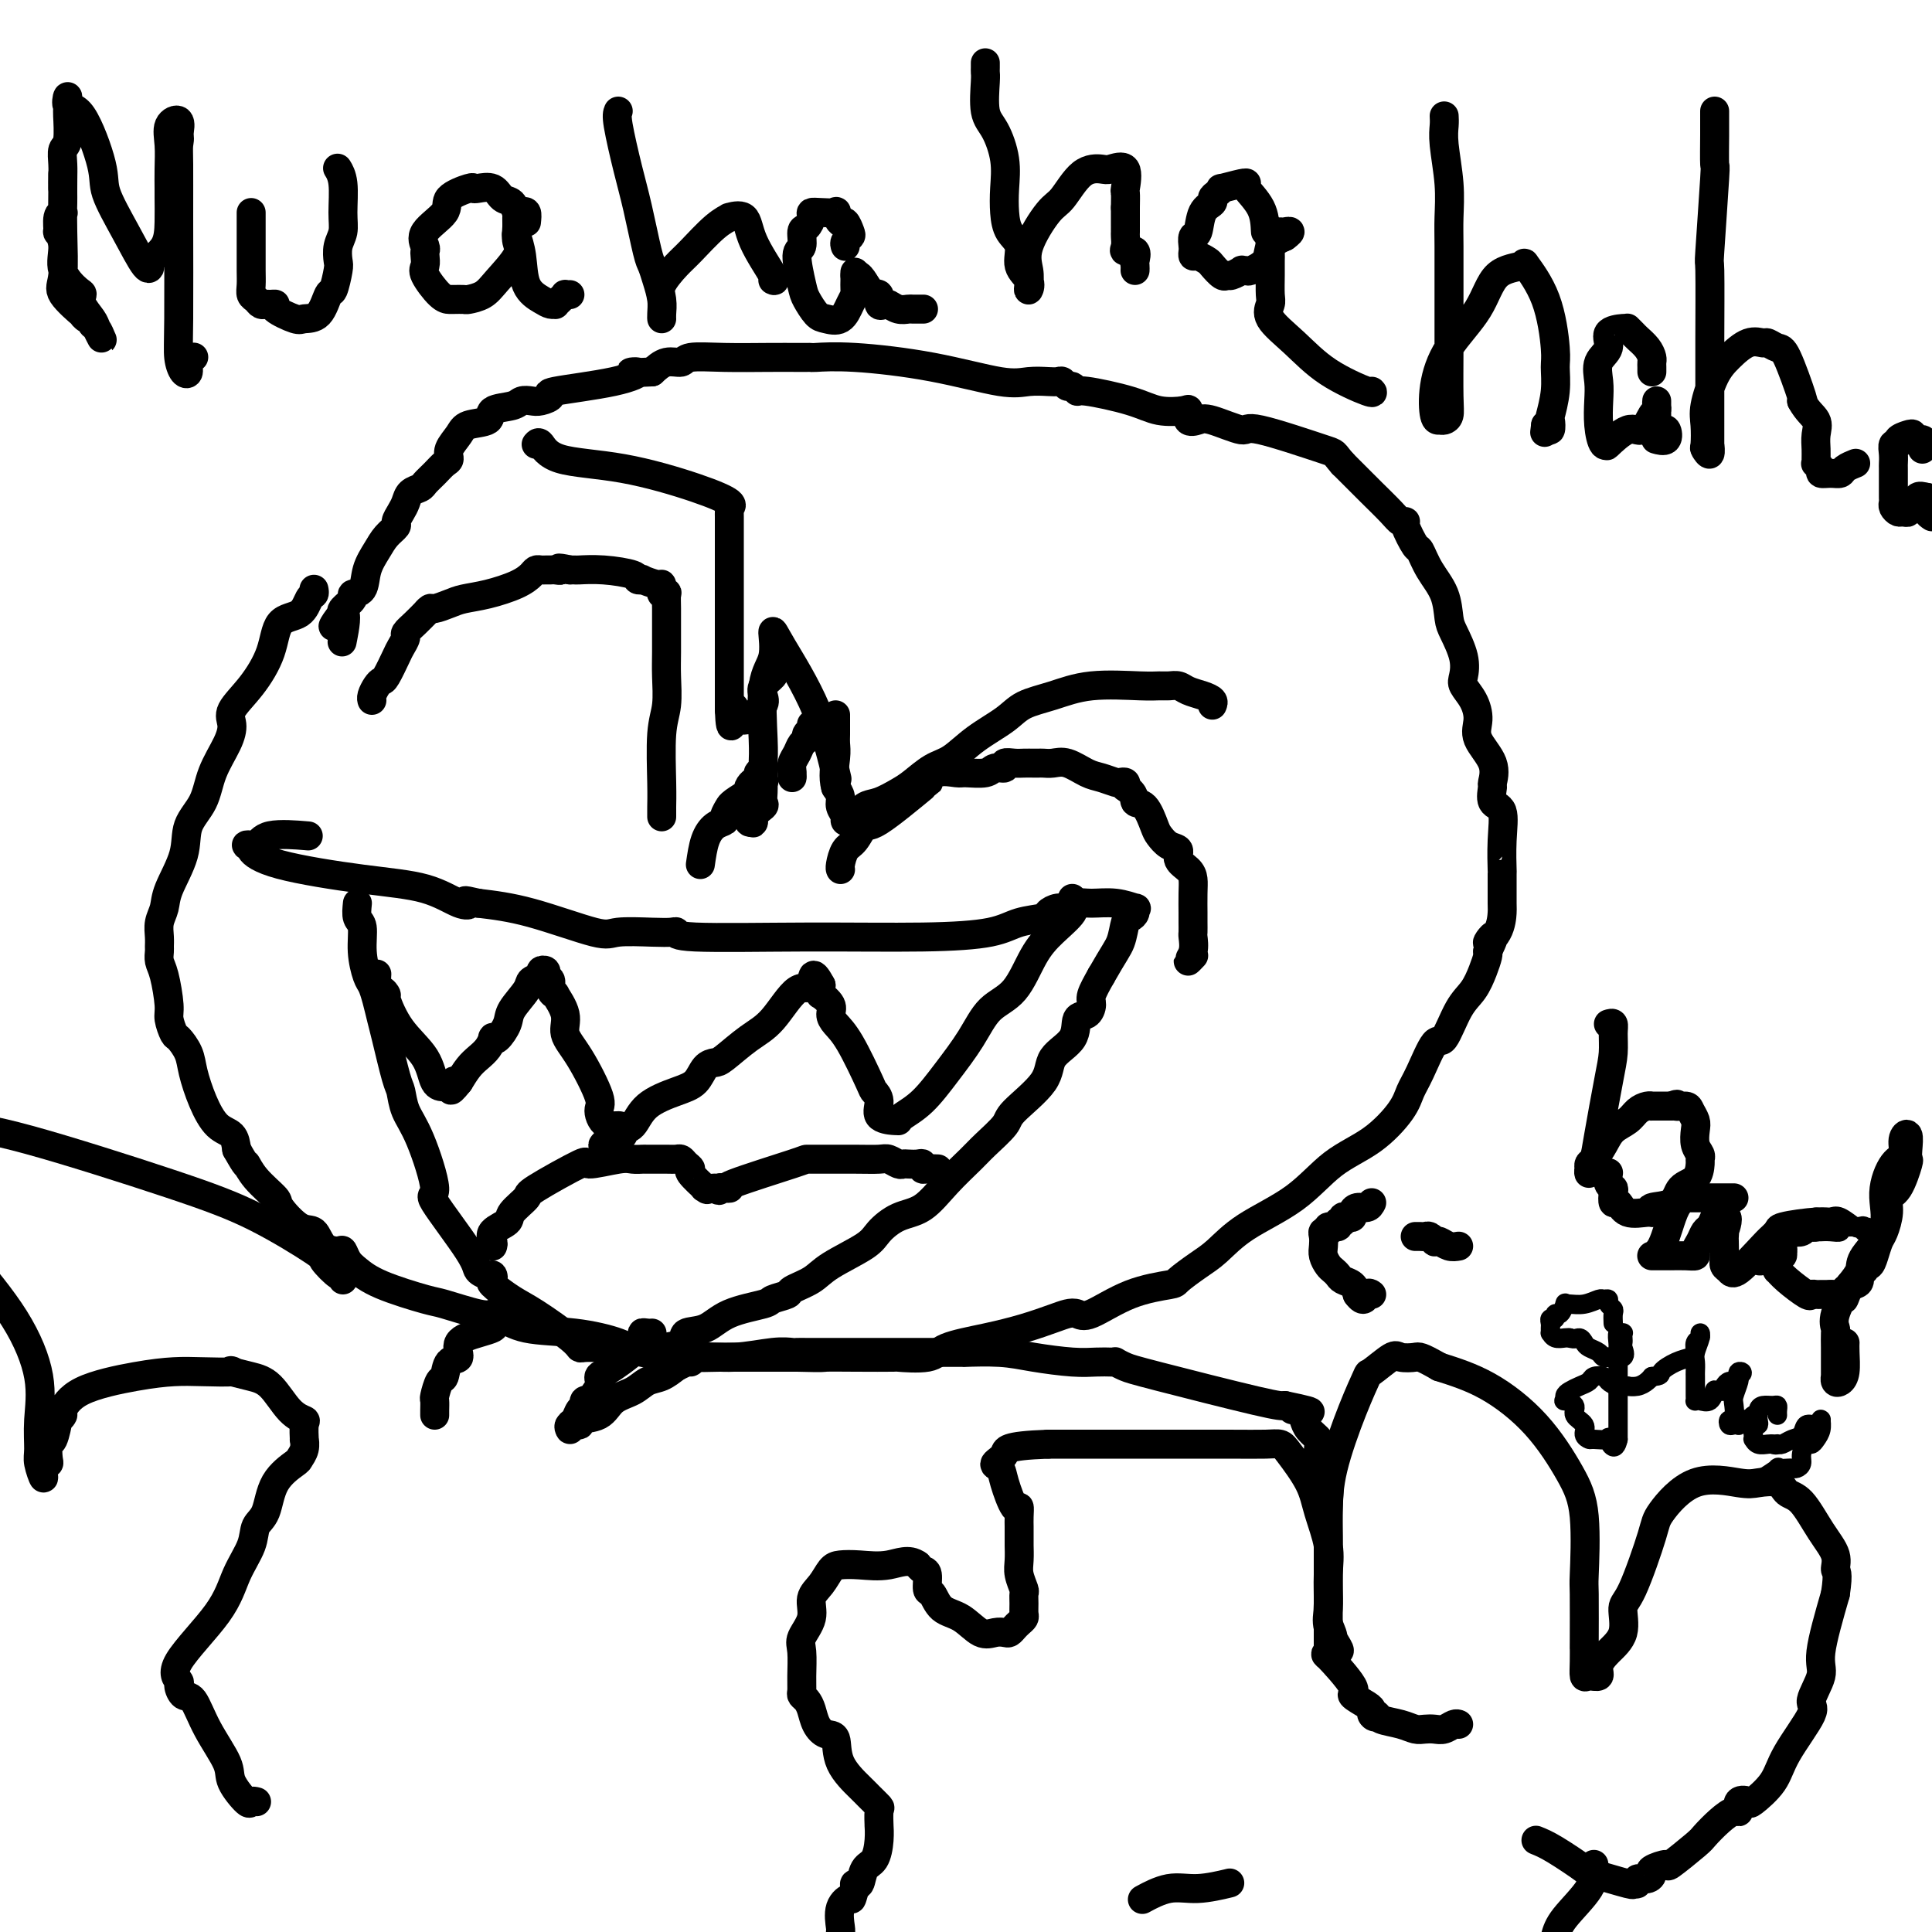 <svg viewBox='0 0 400 400' version='1.1' xmlns='http://www.w3.org/2000/svg' xmlns:xlink='http://www.w3.org/1999/xlink'><g fill='none' stroke='#000000' stroke-width='6' stroke-linecap='round' stroke-linejoin='round'><path d='M65,122c0.082,0.394 0.165,0.788 0,1c-0.165,0.212 -0.577,0.243 -1,1c-0.423,0.757 -0.857,2.240 -2,3c-1.143,0.760 -2.996,0.797 -4,2c-1.004,1.203 -1.160,3.573 -2,6c-0.840,2.427 -2.365,4.913 -4,7c-1.635,2.087 -3.381,3.776 -4,5c-0.619,1.224 -0.110,1.985 0,3c0.110,1.015 -0.178,2.285 -1,4c-0.822,1.715 -2.178,3.876 -3,6c-0.822,2.124 -1.109,4.210 -2,6c-0.891,1.790 -2.386,3.283 -3,5c-0.614,1.717 -0.347,3.657 -1,6c-0.653,2.343 -2.228,5.090 -3,7c-0.772,1.910 -0.743,2.983 -1,4c-0.257,1.017 -0.802,1.977 -1,3c-0.198,1.023 -0.050,2.108 0,3c0.050,0.892 0.003,1.590 0,2c-0.003,0.410 0.037,0.531 0,1c-0.037,0.469 -0.150,1.285 0,2c0.150,0.715 0.564,1.328 1,3c0.436,1.672 0.894,4.404 1,6c0.106,1.596 -0.141,2.056 0,3c0.141,0.944 0.670,2.372 1,3c0.330,0.628 0.461,0.455 1,1c0.539,0.545 1.486,1.808 2,3c0.514,1.192 0.596,2.314 1,4c0.404,1.686 1.129,3.936 2,6c0.871,2.064 1.888,3.940 3,5c1.112,1.060 2.318,1.303 3,2c0.682,0.697 0.841,1.849 1,3'/><path d='M49,238c2.407,4.271 1.925,2.949 2,3c0.075,0.051 0.706,1.475 2,3c1.294,1.525 3.252,3.151 4,4c0.748,0.849 0.288,0.922 1,2c0.712,1.078 2.597,3.163 4,4c1.403,0.837 2.326,0.427 3,1c0.674,0.573 1.099,2.131 2,3c0.901,0.869 2.276,1.050 3,1c0.724,-0.050 0.796,-0.332 1,0c0.204,0.332 0.539,1.278 1,2c0.461,0.722 1.047,1.220 2,2c0.953,0.780 2.272,1.841 5,3c2.728,1.159 6.864,2.414 9,3c2.136,0.586 2.271,0.501 4,1c1.729,0.499 5.053,1.582 7,2c1.947,0.418 2.519,0.172 3,0c0.481,-0.172 0.873,-0.268 1,0c0.127,0.268 -0.009,0.901 0,1c0.009,0.099 0.164,-0.335 1,0c0.836,0.335 2.353,1.438 5,2c2.647,0.562 6.423,0.581 10,1c3.577,0.419 6.954,1.237 9,2c2.046,0.763 2.762,1.473 5,2c2.238,0.527 5.998,0.873 9,1c3.002,0.127 5.246,0.034 7,0c1.754,-0.034 3.017,-0.009 4,0c0.983,0.009 1.686,0.002 2,0c0.314,-0.002 0.238,-0.001 1,0c0.762,0.001 2.360,0.000 4,0c1.640,-0.000 3.320,-0.000 5,0'/><path d='M165,281c6.077,0.155 5.270,0.043 6,0c0.730,-0.043 2.995,-0.018 6,0c3.005,0.018 6.748,0.027 8,0c1.252,-0.027 0.013,-0.090 1,0c0.987,0.090 4.200,0.333 6,0c1.800,-0.333 2.187,-1.241 4,-2c1.813,-0.759 5.052,-1.367 8,-2c2.948,-0.633 5.604,-1.290 8,-2c2.396,-0.710 4.531,-1.471 6,-2c1.469,-0.529 2.271,-0.825 3,-1c0.729,-0.175 1.383,-0.230 2,0c0.617,0.230 1.197,0.746 3,0c1.803,-0.746 4.830,-2.754 8,-4c3.170,-1.246 6.482,-1.732 8,-2c1.518,-0.268 1.244,-0.319 2,-1c0.756,-0.681 2.544,-1.991 4,-3c1.456,-1.009 2.579,-1.716 4,-3c1.421,-1.284 3.140,-3.144 6,-5c2.860,-1.856 6.860,-3.708 10,-6c3.140,-2.292 5.421,-5.026 8,-7c2.579,-1.974 5.457,-3.189 8,-5c2.543,-1.811 4.749,-4.217 6,-6c1.251,-1.783 1.545,-2.942 2,-4c0.455,-1.058 1.070,-2.015 2,-4c0.930,-1.985 2.175,-4.999 3,-6c0.825,-1.001 1.230,0.012 2,-1c0.770,-1.012 1.905,-4.050 3,-6c1.095,-1.950 2.149,-2.811 3,-4c0.851,-1.189 1.498,-2.705 2,-4c0.502,-1.295 0.858,-2.370 1,-3c0.142,-0.630 0.071,-0.815 0,-1'/><path d='M308,197c2.679,-5.500 0.378,-2.750 0,-2c-0.378,0.750 1.167,-0.498 2,-2c0.833,-1.502 0.955,-3.256 1,-4c0.045,-0.744 0.014,-0.476 0,-2c-0.014,-1.524 -0.011,-4.840 0,-6c0.011,-1.160 0.031,-0.164 0,-1c-0.031,-0.836 -0.114,-3.503 0,-6c0.114,-2.497 0.426,-4.824 0,-6c-0.426,-1.176 -1.590,-1.203 -2,-2c-0.410,-0.797 -0.067,-2.365 0,-3c0.067,-0.635 -0.141,-0.336 0,-1c0.141,-0.664 0.633,-2.289 0,-4c-0.633,-1.711 -2.391,-3.507 -3,-5c-0.609,-1.493 -0.070,-2.684 0,-4c0.070,-1.316 -0.327,-2.758 -1,-4c-0.673,-1.242 -1.620,-2.284 -2,-3c-0.380,-0.716 -0.194,-1.107 0,-2c0.194,-0.893 0.396,-2.289 0,-4c-0.396,-1.711 -1.392,-3.738 -2,-5c-0.608,-1.262 -0.830,-1.760 -1,-3c-0.170,-1.240 -0.288,-3.222 -1,-5c-0.712,-1.778 -2.018,-3.352 -3,-5c-0.982,-1.648 -1.639,-3.369 -2,-4c-0.361,-0.631 -0.426,-0.173 -1,-1c-0.574,-0.827 -1.656,-2.939 -2,-4c-0.344,-1.061 0.051,-1.070 0,-1c-0.051,0.070 -0.547,0.218 -1,0c-0.453,-0.218 -0.864,-0.801 -2,-2c-1.136,-1.199 -2.998,-3.015 -4,-4c-1.002,-0.985 -1.143,-1.139 -2,-2c-0.857,-0.861 -2.428,-2.431 -4,-4'/><path d='M278,96c-2.170,-2.439 -1.095,-2.038 -4,-3c-2.905,-0.962 -9.791,-3.289 -13,-4c-3.209,-0.711 -2.741,0.194 -4,0c-1.259,-0.194 -4.246,-1.488 -6,-2c-1.754,-0.512 -2.275,-0.241 -3,0c-0.725,0.241 -1.655,0.451 -2,0c-0.345,-0.451 -0.107,-1.565 0,-2c0.107,-0.435 0.082,-0.193 -1,0c-1.082,0.193 -3.221,0.335 -5,0c-1.779,-0.335 -3.198,-1.146 -6,-2c-2.802,-0.854 -6.989,-1.749 -9,-2c-2.011,-0.251 -1.848,0.143 -2,0c-0.152,-0.143 -0.619,-0.823 -1,-1c-0.381,-0.177 -0.674,0.148 -1,0c-0.326,-0.148 -0.684,-0.769 -1,-1c-0.316,-0.231 -0.589,-0.071 -1,0c-0.411,0.071 -0.960,0.054 -2,0c-1.040,-0.054 -2.570,-0.144 -4,0c-1.430,0.144 -2.761,0.522 -6,0c-3.239,-0.522 -8.387,-1.944 -14,-3c-5.613,-1.056 -11.689,-1.747 -16,-2c-4.311,-0.253 -6.855,-0.068 -8,0c-1.145,0.068 -0.891,0.018 -1,0c-0.109,-0.018 -0.583,-0.006 -1,0c-0.417,0.006 -0.779,0.006 -2,0c-1.221,-0.006 -3.303,-0.017 -6,0c-2.697,0.017 -6.010,0.063 -9,0c-2.990,-0.063 -5.657,-0.233 -7,0c-1.343,0.233 -1.362,0.870 -2,1c-0.638,0.130 -1.897,-0.249 -3,0c-1.103,0.249 -2.052,1.124 -3,2'/><path d='M135,77c-7.066,0.372 -3.731,-0.198 -3,0c0.731,0.198 -1.141,1.164 -5,2c-3.859,0.836 -9.706,1.544 -12,2c-2.294,0.456 -1.035,0.661 -1,1c0.035,0.339 -1.154,0.811 -2,1c-0.846,0.189 -1.347,0.096 -2,0c-0.653,-0.096 -1.456,-0.195 -2,0c-0.544,0.195 -0.827,0.684 -2,1c-1.173,0.316 -3.236,0.458 -4,1c-0.764,0.542 -0.228,1.483 -1,2c-0.772,0.517 -2.850,0.610 -4,1c-1.150,0.390 -1.372,1.077 -2,2c-0.628,0.923 -1.664,2.082 -2,3c-0.336,0.918 0.027,1.594 0,2c-0.027,0.406 -0.445,0.542 -1,1c-0.555,0.458 -1.248,1.239 -2,2c-0.752,0.761 -1.563,1.502 -2,2c-0.437,0.498 -0.499,0.753 -1,1c-0.501,0.247 -1.439,0.485 -2,1c-0.561,0.515 -0.745,1.306 -1,2c-0.255,0.694 -0.582,1.290 -1,2c-0.418,0.710 -0.928,1.532 -1,2c-0.072,0.468 0.295,0.581 0,1c-0.295,0.419 -1.250,1.145 -2,2c-0.750,0.855 -1.295,1.839 -2,3c-0.705,1.161 -1.569,2.500 -2,4c-0.431,1.500 -0.428,3.162 -1,4c-0.572,0.838 -1.720,0.854 -2,1c-0.280,0.146 0.309,0.424 0,1c-0.309,0.576 -1.517,1.450 -2,2c-0.483,0.550 -0.242,0.775 0,1'/><path d='M71,127c-4.024,5.738 -1.083,0.583 0,0c1.083,-0.583 0.310,3.405 0,5c-0.310,1.595 -0.155,0.798 0,0'/><path d='M174,180c0.018,0.031 0.036,0.063 0,0c-0.036,-0.063 -0.126,-0.220 0,-1c0.126,-0.780 0.470,-2.182 1,-3c0.530,-0.818 1.248,-1.050 2,-2c0.752,-0.950 1.540,-2.616 2,-3c0.460,-0.384 0.592,0.514 3,-1c2.408,-1.514 7.090,-5.439 9,-7c1.910,-1.561 1.047,-0.757 1,-1c-0.047,-0.243 0.721,-1.533 2,-2c1.279,-0.467 3.069,-0.110 4,0c0.931,0.110 1.004,-0.027 2,0c0.996,0.027 2.914,0.217 4,0c1.086,-0.217 1.340,-0.843 2,-1c0.660,-0.157 1.724,0.154 2,0c0.276,-0.154 -0.238,-0.773 0,-1c0.238,-0.227 1.229,-0.061 2,0c0.771,0.061 1.322,0.017 2,0c0.678,-0.017 1.482,-0.006 2,0c0.518,0.006 0.750,0.008 1,0c0.250,-0.008 0.516,-0.028 1,0c0.484,0.028 1.184,0.102 2,0c0.816,-0.102 1.748,-0.381 3,0c1.252,0.381 2.822,1.422 4,2c1.178,0.578 1.962,0.694 3,1c1.038,0.306 2.330,0.804 3,1c0.670,0.196 0.719,0.091 1,0c0.281,-0.091 0.795,-0.169 1,0c0.205,0.169 0.103,0.584 0,1'/><path d='M233,163c2.218,1.451 1.763,2.578 2,3c0.237,0.422 1.168,0.140 2,1c0.832,0.860 1.566,2.863 2,4c0.434,1.137 0.568,1.407 1,2c0.432,0.593 1.163,1.509 2,2c0.837,0.491 1.779,0.556 2,1c0.221,0.444 -0.281,1.268 0,2c0.281,0.732 1.343,1.373 2,2c0.657,0.627 0.908,1.242 1,2c0.092,0.758 0.025,1.660 0,3c-0.025,1.340 -0.007,3.117 0,4c0.007,0.883 0.003,0.873 0,1c-0.003,0.127 -0.006,0.393 0,1c0.006,0.607 0.019,1.557 0,2c-0.019,0.443 -0.071,0.381 0,1c0.071,0.619 0.267,1.918 0,3c-0.267,1.082 -0.995,1.945 -1,2c-0.005,0.055 0.713,-0.699 1,-1c0.287,-0.301 0.144,-0.151 0,0'/><path d='M251,146c0.148,-0.332 0.297,-0.663 0,-1c-0.297,-0.337 -1.038,-0.679 -2,-1c-0.962,-0.321 -2.145,-0.622 -3,-1c-0.855,-0.378 -1.381,-0.835 -2,-1c-0.619,-0.165 -1.332,-0.038 -2,0c-0.668,0.038 -1.291,-0.013 -2,0c-0.709,0.013 -1.503,0.089 -4,0c-2.497,-0.089 -6.698,-0.342 -10,0c-3.302,0.342 -5.706,1.278 -8,2c-2.294,0.722 -4.479,1.228 -6,2c-1.521,0.772 -2.378,1.810 -4,3c-1.622,1.190 -4.008,2.531 -6,4c-1.992,1.469 -3.590,3.066 -5,4c-1.410,0.934 -2.632,1.205 -4,2c-1.368,0.795 -2.881,2.116 -4,3c-1.119,0.884 -1.845,1.332 -3,2c-1.155,0.668 -2.739,1.556 -4,2c-1.261,0.444 -2.198,0.445 -3,1c-0.802,0.555 -1.468,1.663 -2,2c-0.532,0.337 -0.931,-0.098 -1,0c-0.069,0.098 0.193,0.728 0,1c-0.193,0.272 -0.839,0.186 -1,0c-0.161,-0.186 0.163,-0.473 0,-1c-0.163,-0.527 -0.813,-1.296 -1,-2c-0.187,-0.704 0.089,-1.344 0,-2c-0.089,-0.656 -0.545,-1.328 -1,-2'/><path d='M173,163c-0.619,-2.126 -0.166,-4.440 0,-6c0.166,-1.560 0.044,-2.366 0,-3c-0.044,-0.634 -0.012,-1.098 0,-2c0.012,-0.902 0.003,-2.243 0,-3c-0.003,-0.757 -0.001,-0.931 0,-1c0.001,-0.069 0.000,-0.035 0,0'/><path d='M168,150c0.120,0.335 0.240,0.670 0,1c-0.240,0.330 -0.838,0.655 -1,1c-0.162,0.345 0.114,0.712 0,1c-0.114,0.288 -0.619,0.499 -1,1c-0.381,0.501 -0.638,1.293 -1,2c-0.362,0.707 -0.829,1.327 -1,2c-0.171,0.673 -0.046,1.397 0,2c0.046,0.603 0.012,1.085 0,1c-0.012,-0.085 -0.004,-0.739 0,-1c0.004,-0.261 0.002,-0.131 0,0'/><path d='M111,92c0.257,-0.306 0.515,-0.611 1,0c0.485,0.611 1.198,2.140 4,3c2.802,0.860 7.693,1.053 13,2c5.307,0.947 11.030,2.649 15,4c3.970,1.351 6.188,2.350 7,3c0.812,0.650 0.218,0.952 0,1c-0.218,0.048 -0.058,-0.156 0,0c0.058,0.156 0.016,0.674 0,1c-0.016,0.326 -0.004,0.461 0,1c0.004,0.539 0.001,1.483 0,2c-0.001,0.517 -0.000,0.606 0,1c0.000,0.394 0.000,1.093 0,2c-0.000,0.907 -0.000,2.023 0,3c0.000,0.977 0.000,1.815 0,3c-0.000,1.185 -0.000,2.715 0,4c0.000,1.285 0.000,2.323 0,3c-0.000,0.677 -0.000,0.993 0,2c0.000,1.007 0.000,2.707 0,4c-0.000,1.293 -0.000,2.181 0,3c0.000,0.819 0.000,1.571 0,2c-0.000,0.429 -0.000,0.535 0,1c0.000,0.465 0.000,1.290 0,2c-0.000,0.710 -0.000,1.306 0,2c0.000,0.694 0.000,1.485 0,2c-0.000,0.515 -0.000,0.754 0,1c0.000,0.246 0.000,0.499 0,1c-0.000,0.501 -0.000,1.251 0,2'/><path d='M151,147c0.245,6.587 0.857,1.555 1,0c0.143,-1.555 -0.182,0.369 0,1c0.182,0.631 0.870,-0.029 1,0c0.130,0.029 -0.297,0.748 0,1c0.297,0.252 1.320,0.037 2,0c0.680,-0.037 1.017,0.104 1,0c-0.017,-0.104 -0.389,-0.451 0,-1c0.389,-0.549 1.540,-1.299 2,-2c0.460,-0.701 0.228,-1.354 0,-2c-0.228,-0.646 -0.453,-1.283 0,-2c0.453,-0.717 1.585,-1.512 2,-2c0.415,-0.488 0.112,-0.670 0,-1c-0.112,-0.330 -0.032,-0.809 0,-1c0.032,-0.191 0.016,-0.096 0,0'/><path d='M137,169c-0.001,0.104 -0.001,0.209 0,0c0.001,-0.209 0.004,-0.731 0,-1c-0.004,-0.269 -0.015,-0.283 0,-1c0.015,-0.717 0.057,-2.135 0,-5c-0.057,-2.865 -0.211,-7.177 0,-10c0.211,-2.823 0.789,-4.159 1,-6c0.211,-1.841 0.056,-4.189 0,-6c-0.056,-1.811 -0.014,-3.084 0,-5c0.014,-1.916 -0.000,-4.474 0,-6c0.000,-1.526 0.014,-2.021 0,-3c-0.014,-0.979 -0.056,-2.443 0,-3c0.056,-0.557 0.211,-0.206 0,0c-0.211,0.206 -0.789,0.266 -1,0c-0.211,-0.266 -0.054,-0.860 0,-1c0.054,-0.140 0.005,0.172 0,0c-0.005,-0.172 0.033,-0.830 0,-1c-0.033,-0.170 -0.137,0.148 -1,0c-0.863,-0.148 -2.484,-0.761 -3,-1c-0.516,-0.239 0.072,-0.102 0,0c-0.072,0.102 -0.803,0.171 -1,0c-0.197,-0.171 0.141,-0.582 -1,-1c-1.141,-0.418 -3.759,-0.844 -6,-1c-2.241,-0.156 -4.103,-0.042 -5,0c-0.897,0.042 -0.828,0.012 -1,0c-0.172,-0.012 -0.586,-0.006 -1,0'/><path d='M118,118c-3.499,-0.773 -2.247,-0.207 -2,0c0.247,0.207 -0.511,0.055 -1,0c-0.489,-0.055 -0.707,-0.012 -1,0c-0.293,0.012 -0.659,-0.005 -1,0c-0.341,0.005 -0.656,0.032 -1,0c-0.344,-0.032 -0.718,-0.125 -1,0c-0.282,0.125 -0.473,0.467 -1,1c-0.527,0.533 -1.392,1.257 -3,2c-1.608,0.743 -3.961,1.504 -6,2c-2.039,0.496 -3.766,0.725 -5,1c-1.234,0.275 -1.975,0.594 -3,1c-1.025,0.406 -2.333,0.899 -3,1c-0.667,0.101 -0.694,-0.190 -1,0c-0.306,0.190 -0.890,0.862 -1,1c-0.110,0.138 0.254,-0.258 0,0c-0.254,0.258 -1.128,1.169 -2,2c-0.872,0.831 -1.743,1.582 -2,2c-0.257,0.418 0.100,0.504 0,1c-0.100,0.496 -0.656,1.403 -1,2c-0.344,0.597 -0.474,0.884 -1,2c-0.526,1.116 -1.447,3.059 -2,4c-0.553,0.941 -0.737,0.879 -1,1c-0.263,0.121 -0.607,0.425 -1,1c-0.393,0.575 -0.837,1.422 -1,2c-0.163,0.578 -0.044,0.886 0,1c0.044,0.114 0.013,0.032 0,0c-0.013,-0.032 -0.006,-0.016 0,0'/><path d='M74,187c-0.120,1.156 -0.239,2.311 0,3c0.239,0.689 0.838,0.910 1,2c0.162,1.090 -0.111,3.047 0,5c0.111,1.953 0.606,3.900 1,5c0.394,1.100 0.687,1.352 1,2c0.313,0.648 0.648,1.691 1,3c0.352,1.309 0.723,2.884 1,4c0.277,1.116 0.460,1.772 1,4c0.540,2.228 1.436,6.028 2,8c0.564,1.972 0.796,2.117 1,3c0.204,0.883 0.381,2.505 1,4c0.619,1.495 1.681,2.862 3,6c1.319,3.138 2.896,8.046 3,10c0.104,1.954 -1.265,0.953 0,3c1.265,2.047 5.163,7.140 7,10c1.837,2.860 1.613,3.485 2,4c0.387,0.515 1.383,0.918 2,1c0.617,0.082 0.853,-0.157 1,0c0.147,0.157 0.204,0.710 0,1c-0.204,0.290 -0.668,0.316 0,1c0.668,0.684 2.468,2.026 4,3c1.532,0.974 2.797,1.582 5,3c2.203,1.418 5.343,3.648 7,5c1.657,1.352 1.831,1.825 2,2c0.169,0.175 0.334,0.050 1,0c0.666,-0.050 1.833,-0.025 3,0'/><path d='M124,279c4.211,2.475 2.240,0.661 3,0c0.760,-0.661 4.253,-0.170 6,0c1.747,0.170 1.748,0.020 2,0c0.252,-0.020 0.755,0.090 2,0c1.245,-0.090 3.231,-0.381 4,-1c0.769,-0.619 0.322,-1.566 1,-2c0.678,-0.434 2.480,-0.354 4,-1c1.520,-0.646 2.758,-2.018 5,-3c2.242,-0.982 5.489,-1.575 7,-2c1.511,-0.425 1.285,-0.682 2,-1c0.715,-0.318 2.370,-0.697 3,-1c0.630,-0.303 0.236,-0.531 1,-1c0.764,-0.469 2.685,-1.180 4,-2c1.315,-0.820 2.024,-1.750 4,-3c1.976,-1.250 5.220,-2.818 7,-4c1.780,-1.182 2.098,-1.976 3,-3c0.902,-1.024 2.389,-2.278 4,-3c1.611,-0.722 3.346,-0.911 5,-2c1.654,-1.089 3.226,-3.079 5,-5c1.774,-1.921 3.751,-3.773 5,-5c1.249,-1.227 1.770,-1.829 3,-3c1.230,-1.171 3.167,-2.910 4,-4c0.833,-1.090 0.561,-1.532 2,-3c1.439,-1.468 4.588,-3.961 6,-6c1.412,-2.039 1.086,-3.625 2,-5c0.914,-1.375 3.066,-2.541 4,-4c0.934,-1.459 0.648,-3.211 1,-4c0.352,-0.789 1.342,-0.613 2,-1c0.658,-0.387 0.985,-1.335 1,-2c0.015,-0.665 -0.281,-1.047 0,-2c0.281,-0.953 1.141,-2.476 2,-4'/><path d='M228,202c2.713,-4.759 3.497,-5.658 4,-7c0.503,-1.342 0.726,-3.129 1,-4c0.274,-0.871 0.599,-0.826 1,-1c0.401,-0.174 0.880,-0.568 1,-1c0.120,-0.432 -0.117,-0.901 0,-1c0.117,-0.099 0.589,0.174 0,0c-0.589,-0.174 -2.240,-0.793 -4,-1c-1.760,-0.207 -3.628,0.000 -5,0c-1.372,-0.000 -2.248,-0.207 -3,0c-0.752,0.207 -1.380,0.828 -2,1c-0.620,0.172 -1.234,-0.105 -2,0c-0.766,0.105 -1.686,0.592 -2,1c-0.314,0.408 -0.022,0.736 -1,1c-0.978,0.264 -3.226,0.464 -5,1c-1.774,0.536 -3.074,1.408 -6,2c-2.926,0.592 -7.479,0.905 -14,1c-6.521,0.095 -15.010,-0.027 -24,0c-8.990,0.027 -18.482,0.202 -23,0c-4.518,-0.202 -4.062,-0.783 -4,-1c0.062,-0.217 -0.268,-0.072 -1,0c-0.732,0.072 -1.865,0.069 -4,0c-2.135,-0.069 -5.273,-0.204 -7,0c-1.727,0.204 -2.042,0.747 -5,0c-2.958,-0.747 -8.559,-2.785 -13,-4c-4.441,-1.215 -7.720,-1.608 -11,-2'/><path d='M99,187c-4.120,-0.971 -2.418,-0.398 -2,0c0.418,0.398 -0.446,0.622 -2,0c-1.554,-0.622 -3.798,-2.090 -7,-3c-3.202,-0.910 -7.361,-1.264 -13,-2c-5.639,-0.736 -12.759,-1.856 -17,-3c-4.241,-1.144 -5.605,-2.314 -6,-3c-0.395,-0.686 0.179,-0.888 0,-1c-0.179,-0.112 -1.112,-0.135 -1,0c0.112,0.135 1.267,0.428 2,0c0.733,-0.428 1.043,-1.577 3,-2c1.957,-0.423 5.559,-0.121 7,0c1.441,0.121 0.720,0.060 0,0'/><path d='M222,186c-0.095,0.290 -0.190,0.581 0,1c0.190,0.419 0.666,0.967 0,2c-0.666,1.033 -2.473,2.553 -4,4c-1.527,1.447 -2.774,2.822 -4,5c-1.226,2.178 -2.431,5.160 -4,7c-1.569,1.840 -3.503,2.538 -5,4c-1.497,1.462 -2.559,3.688 -4,6c-1.441,2.312 -3.262,4.710 -5,7c-1.738,2.290 -3.395,4.470 -5,6c-1.605,1.530 -3.160,2.409 -4,3c-0.840,0.591 -0.967,0.895 -1,1c-0.033,0.105 0.026,0.010 0,0c-0.026,-0.010 -0.137,0.063 -1,0c-0.863,-0.063 -2.478,-0.264 -3,-1c-0.522,-0.736 0.050,-2.007 0,-3c-0.050,-0.993 -0.722,-1.708 -1,-2c-0.278,-0.292 -0.164,-0.161 -1,-2c-0.836,-1.839 -2.624,-5.649 -4,-8c-1.376,-2.351 -2.341,-3.242 -3,-4c-0.659,-0.758 -1.014,-1.383 -1,-2c0.014,-0.617 0.396,-1.226 0,-2c-0.396,-0.774 -1.570,-1.713 -2,-2c-0.430,-0.287 -0.116,0.076 0,0c0.116,-0.076 0.033,-0.593 0,-1c-0.033,-0.407 -0.017,-0.703 0,-1'/><path d='M170,204c-2.192,-4.153 -1.673,-1.036 -2,0c-0.327,1.036 -1.501,-0.010 -3,1c-1.499,1.010 -3.322,4.076 -5,6c-1.678,1.924 -3.211,2.708 -5,4c-1.789,1.292 -3.834,3.094 -5,4c-1.166,0.906 -1.453,0.916 -2,1c-0.547,0.084 -1.353,0.243 -2,1c-0.647,0.757 -1.134,2.111 -2,3c-0.866,0.889 -2.112,1.314 -4,2c-1.888,0.686 -4.417,1.634 -6,3c-1.583,1.366 -2.218,3.150 -3,4c-0.782,0.850 -1.711,0.767 -2,1c-0.289,0.233 0.060,0.781 0,1c-0.060,0.219 -0.530,0.110 -1,0'/><path d='M128,235c-6.412,4.586 -1.443,0.552 0,-1c1.443,-1.552 -0.641,-0.620 -2,-1c-1.359,-0.380 -1.994,-2.071 -2,-3c-0.006,-0.929 0.618,-1.098 0,-3c-0.618,-1.902 -2.476,-5.539 -4,-8c-1.524,-2.461 -2.714,-3.747 -3,-5c-0.286,-1.253 0.331,-2.472 0,-4c-0.331,-1.528 -1.609,-3.365 -2,-4c-0.391,-0.635 0.107,-0.069 0,0c-0.107,0.069 -0.818,-0.361 -1,-1c-0.182,-0.639 0.163,-1.489 0,-2c-0.163,-0.511 -0.836,-0.684 -1,-1c-0.164,-0.316 0.179,-0.774 0,-1c-0.179,-0.226 -0.882,-0.219 -1,0c-0.118,0.219 0.348,0.652 0,1c-0.348,0.348 -1.511,0.612 -2,1c-0.489,0.388 -0.303,0.899 -1,2c-0.697,1.101 -2.277,2.791 -3,4c-0.723,1.209 -0.588,1.938 -1,3c-0.412,1.062 -1.370,2.459 -2,3c-0.630,0.541 -0.931,0.227 -1,0c-0.069,-0.227 0.095,-0.368 0,0c-0.095,0.368 -0.448,1.243 -1,2c-0.552,0.757 -1.302,1.396 -2,2c-0.698,0.604 -1.342,1.173 -2,2c-0.658,0.827 -1.329,1.914 -2,3'/><path d='M95,224c-2.793,3.497 -1.277,0.741 -1,0c0.277,-0.741 -0.686,0.533 -1,1c-0.314,0.467 0.019,0.126 0,0c-0.019,-0.126 -0.391,-0.038 -1,0c-0.609,0.038 -1.455,0.025 -2,-1c-0.545,-1.025 -0.790,-3.064 -2,-5c-1.210,-1.936 -3.386,-3.770 -5,-6c-1.614,-2.230 -2.667,-4.858 -3,-6c-0.333,-1.142 0.054,-0.800 0,-1c-0.054,-0.200 -0.550,-0.943 -1,-1c-0.450,-0.057 -0.852,0.572 -1,0c-0.148,-0.572 -0.040,-2.346 0,-3c0.040,-0.654 0.011,-0.187 0,0c-0.011,0.187 -0.006,0.093 0,0'/><path d='M108,272c-0.396,0.054 -0.793,0.108 -1,0c-0.207,-0.108 -0.225,-0.378 -1,0c-0.775,0.378 -2.307,1.405 -3,2c-0.693,0.595 -0.546,0.759 -1,1c-0.454,0.241 -1.508,0.559 -3,1c-1.492,0.441 -3.422,1.005 -4,2c-0.578,0.995 0.195,2.421 0,3c-0.195,0.579 -1.359,0.311 -2,1c-0.641,0.689 -0.760,2.335 -1,3c-0.240,0.665 -0.600,0.350 -1,1c-0.400,0.650 -0.839,2.265 -1,3c-0.161,0.735 -0.043,0.589 0,1c0.043,0.411 0.012,1.380 0,2c-0.012,0.620 -0.003,0.891 0,1c0.003,0.109 0.002,0.054 0,0'/><path d='M135,276c-0.267,0.024 -0.535,0.047 -1,0c-0.465,-0.047 -1.128,-0.166 -1,0c0.128,0.166 1.046,0.616 0,2c-1.046,1.384 -4.055,3.702 -6,5c-1.945,1.298 -2.826,1.576 -3,2c-0.174,0.424 0.361,0.992 0,2c-0.361,1.008 -1.616,2.454 -2,3c-0.384,0.546 0.105,0.192 0,0c-0.105,-0.192 -0.803,-0.221 -1,0c-0.197,0.221 0.105,0.691 0,1c-0.105,0.309 -0.619,0.457 -1,1c-0.381,0.543 -0.630,1.481 -1,2c-0.370,0.519 -0.863,0.619 -1,1c-0.137,0.381 0.081,1.043 0,1c-0.081,-0.043 -0.463,-0.792 0,-1c0.463,-0.208 1.769,0.124 2,0c0.231,-0.124 -0.612,-0.706 0,-1c0.612,-0.294 2.681,-0.302 4,-1c1.319,-0.698 1.889,-2.088 3,-3c1.111,-0.912 2.762,-1.348 4,-2c1.238,-0.652 2.064,-1.522 3,-2c0.936,-0.478 1.982,-0.565 3,-1c1.018,-0.435 2.009,-1.217 3,-2'/><path d='M140,283c4.045,-2.018 3.157,-1.062 3,-1c-0.157,0.062 0.415,-0.768 2,-1c1.585,-0.232 4.182,0.134 7,0c2.818,-0.134 5.856,-0.768 8,-1c2.144,-0.232 3.396,-0.062 4,0c0.604,0.062 0.562,0.017 1,0c0.438,-0.017 1.355,-0.004 2,0c0.645,0.004 1.016,0.001 1,0c-0.016,-0.001 -0.421,-0.000 0,0c0.421,0.000 1.668,0.000 3,0c1.332,-0.000 2.751,-0.000 4,0c1.249,0.000 2.330,-0.000 6,0c3.670,0.000 9.930,0.000 13,0c3.070,-0.000 2.949,-0.001 3,0c0.051,0.001 0.274,0.003 1,0c0.726,-0.003 1.954,-0.011 2,0c0.046,0.011 -1.089,0.041 0,0c1.089,-0.041 4.403,-0.155 7,0c2.597,0.155 4.476,0.578 7,1c2.524,0.422 5.694,0.844 8,1c2.306,0.156 3.748,0.045 5,0c1.252,-0.045 2.315,-0.023 3,0c0.685,0.023 0.992,0.048 1,0c0.008,-0.048 -0.282,-0.170 0,0c0.282,0.170 1.138,0.633 2,1c0.862,0.367 1.732,0.637 7,2c5.268,1.363 14.934,3.818 20,5c5.066,1.182 5.533,1.091 6,1'/><path d='M266,291c9.459,1.942 3.608,1.297 2,1c-1.608,-0.297 1.027,-0.245 2,0c0.973,0.245 0.285,0.682 0,1c-0.285,0.318 -0.167,0.518 0,1c0.167,0.482 0.382,1.245 1,2c0.618,0.755 1.637,1.500 2,2c0.363,0.500 0.069,0.755 0,1c-0.069,0.245 0.087,0.482 0,1c-0.087,0.518 -0.416,1.319 0,2c0.416,0.681 1.575,1.243 2,3c0.425,1.757 0.114,4.708 0,7c-0.114,2.292 -0.030,3.924 0,6c0.030,2.076 0.008,4.596 0,6c-0.008,1.404 -0.002,1.693 0,2c0.002,0.307 0.001,0.633 0,1c-0.001,0.367 -0.000,0.776 0,1c0.000,0.224 0.000,0.263 0,1c-0.000,0.737 0.000,2.174 0,3c-0.000,0.826 -0.000,1.043 0,2c0.000,0.957 0.002,2.654 0,4c-0.002,1.346 -0.006,2.341 0,3c0.006,0.659 0.021,0.982 0,1c-0.021,0.018 -0.079,-0.270 0,0c0.079,0.270 0.294,1.098 0,1c-0.294,-0.098 -1.098,-1.123 0,0c1.098,1.123 4.098,4.394 5,6c0.902,1.606 -0.296,1.548 0,2c0.296,0.452 2.084,1.415 3,2c0.916,0.585 0.958,0.793 1,1'/><path d='M284,354c1.333,2.251 0.167,1.377 0,1c-0.167,-0.377 0.665,-0.259 1,0c0.335,0.259 0.173,0.658 1,1c0.827,0.342 2.644,0.629 4,1c1.356,0.371 2.251,0.828 3,1c0.749,0.172 1.353,0.060 2,0c0.647,-0.060 1.336,-0.069 2,0c0.664,0.069 1.302,0.214 2,0c0.698,-0.214 1.457,-0.788 2,-1c0.543,-0.212 0.869,-0.060 1,0c0.131,0.060 0.065,0.030 0,0'/><path d='M318,381c1.016,0.406 2.033,0.812 4,2c1.967,1.188 4.885,3.156 6,4c1.115,0.844 0.427,0.562 2,1c1.573,0.438 5.409,1.596 7,2c1.591,0.404 0.939,0.052 1,0c0.061,-0.052 0.836,0.194 1,0c0.164,-0.194 -0.284,-0.827 0,-1c0.284,-0.173 1.301,0.115 2,0c0.699,-0.115 1.080,-0.633 1,-1c-0.080,-0.367 -0.623,-0.583 0,-1c0.623,-0.417 2.410,-1.035 3,-1c0.590,0.035 -0.018,0.723 1,0c1.018,-0.723 3.660,-2.857 5,-4c1.340,-1.143 1.376,-1.294 2,-2c0.624,-0.706 1.835,-1.966 3,-3c1.165,-1.034 2.284,-1.843 3,-2c0.716,-0.157 1.028,0.339 1,0c-0.028,-0.339 -0.398,-1.514 0,-2c0.398,-0.486 1.562,-0.284 2,0c0.438,0.284 0.150,0.651 1,0c0.850,-0.651 2.838,-2.320 4,-4c1.162,-1.680 1.496,-3.370 3,-6c1.504,-2.630 4.176,-6.199 5,-8c0.824,-1.801 -0.202,-1.833 0,-3c0.202,-1.167 1.631,-3.468 2,-5c0.369,-1.532 -0.323,-2.295 0,-5c0.323,-2.705 1.662,-7.353 3,-12'/><path d='M380,330c0.739,-4.875 0.086,-4.562 0,-5c-0.086,-0.438 0.393,-1.627 0,-3c-0.393,-1.373 -1.659,-2.928 -3,-5c-1.341,-2.072 -2.756,-4.659 -4,-6c-1.244,-1.341 -2.318,-1.437 -3,-2c-0.682,-0.563 -0.971,-1.595 -2,-2c-1.029,-0.405 -2.798,-0.185 -4,0c-1.202,0.185 -1.838,0.333 -4,0c-2.162,-0.333 -5.852,-1.147 -9,0c-3.148,1.147 -5.755,4.256 -7,6c-1.245,1.744 -1.127,2.122 -2,5c-0.873,2.878 -2.735,8.255 -4,11c-1.265,2.745 -1.931,2.859 -2,4c-0.069,1.141 0.458,3.310 0,5c-0.458,1.690 -1.902,2.900 -3,4c-1.098,1.100 -1.849,2.091 -2,3c-0.151,0.909 0.299,1.737 0,2c-0.299,0.263 -1.348,-0.039 -2,0c-0.652,0.039 -0.907,0.419 -1,0c-0.093,-0.419 -0.025,-1.636 0,-3c0.025,-1.364 0.009,-2.873 0,-3c-0.009,-0.127 -0.009,1.128 0,-1c0.009,-2.128 0.026,-7.641 0,-10c-0.026,-2.359 -0.096,-1.566 0,-4c0.096,-2.434 0.357,-8.097 0,-12c-0.357,-3.903 -1.333,-6.046 -3,-9c-1.667,-2.954 -4.026,-6.718 -7,-10c-2.974,-3.282 -6.564,-6.080 -10,-8c-3.436,-1.920 -6.718,-2.960 -10,-4'/><path d='M298,283c-4.060,-2.323 -4.210,-2.129 -5,-2c-0.790,0.129 -2.219,0.195 -3,0c-0.781,-0.195 -0.913,-0.649 -2,0c-1.087,0.649 -3.128,2.401 -4,3c-0.872,0.599 -0.573,0.046 -1,1c-0.427,0.954 -1.578,3.414 -3,7c-1.422,3.586 -3.113,8.297 -4,12c-0.887,3.703 -0.970,6.398 -1,9c-0.030,2.602 -0.008,5.112 0,7c0.008,1.888 0.000,3.154 0,4c-0.000,0.846 0.007,1.270 0,2c-0.007,0.730 -0.029,1.764 0,3c0.029,1.236 0.109,2.673 0,4c-0.109,1.327 -0.406,2.543 0,4c0.406,1.457 1.517,3.156 2,4c0.483,0.844 0.340,0.832 0,1c-0.340,0.168 -0.876,0.514 -1,0c-0.124,-0.514 0.165,-1.888 0,-3c-0.165,-1.112 -0.783,-1.962 -1,-3c-0.217,-1.038 -0.034,-2.263 0,-4c0.034,-1.737 -0.081,-3.985 0,-6c0.081,-2.015 0.360,-3.798 0,-6c-0.360,-2.202 -1.357,-4.825 -2,-7c-0.643,-2.175 -0.932,-3.903 -2,-6c-1.068,-2.097 -2.915,-4.562 -4,-6c-1.085,-1.438 -1.407,-1.849 -2,-2c-0.593,-0.151 -1.458,-0.040 -3,0c-1.542,0.040 -3.761,0.011 -8,0c-4.239,-0.011 -10.497,-0.003 -17,0c-6.503,0.003 -13.252,0.002 -20,0'/><path d='M217,299c-9.329,0.341 -8.651,1.193 -9,2c-0.349,0.807 -1.726,1.570 -2,2c-0.274,0.430 0.553,0.527 1,1c0.447,0.473 0.512,1.321 1,3c0.488,1.679 1.399,4.189 2,5c0.601,0.811 0.893,-0.077 1,0c0.107,0.077 0.029,1.118 0,2c-0.029,0.882 -0.007,1.604 0,2c0.007,0.396 0.001,0.465 0,1c-0.001,0.535 0.004,1.538 0,2c-0.004,0.462 -0.015,0.385 0,1c0.015,0.615 0.057,1.922 0,3c-0.057,1.078 -0.212,1.928 0,3c0.212,1.072 0.790,2.367 1,3c0.210,0.633 0.053,0.603 0,1c-0.053,0.397 -0.003,1.219 0,2c0.003,0.781 -0.041,1.519 0,2c0.041,0.481 0.166,0.703 0,1c-0.166,0.297 -0.624,0.667 -1,1c-0.376,0.333 -0.669,0.628 -1,1c-0.331,0.372 -0.699,0.822 -1,1c-0.301,0.178 -0.535,0.085 -1,0c-0.465,-0.085 -1.161,-0.163 -2,0c-0.839,0.163 -1.823,0.568 -3,0c-1.177,-0.568 -2.549,-2.110 -4,-3c-1.451,-0.890 -2.980,-1.127 -4,-2c-1.020,-0.873 -1.530,-2.380 -2,-3c-0.470,-0.620 -0.899,-0.352 -1,-1c-0.101,-0.648 0.127,-2.213 0,-3c-0.127,-0.787 -0.608,-0.796 -1,-1c-0.392,-0.204 -0.696,-0.602 -1,-1'/><path d='M190,324c-1.826,-1.394 -3.892,-0.378 -6,0c-2.108,0.378 -4.258,0.120 -6,0c-1.742,-0.120 -3.078,-0.101 -4,0c-0.922,0.101 -1.432,0.285 -2,1c-0.568,0.715 -1.196,1.960 -2,3c-0.804,1.040 -1.785,1.874 -2,3c-0.215,1.126 0.335,2.543 0,4c-0.335,1.457 -1.555,2.954 -2,4c-0.445,1.046 -0.116,1.642 0,3c0.116,1.358 0.020,3.479 0,5c-0.020,1.521 0.035,2.441 0,3c-0.035,0.559 -0.162,0.756 0,1c0.162,0.244 0.611,0.535 1,1c0.389,0.465 0.717,1.106 1,2c0.283,0.894 0.520,2.043 1,3c0.480,0.957 1.202,1.722 2,2c0.798,0.278 1.671,0.068 2,1c0.329,0.932 0.112,3.007 1,5c0.888,1.993 2.879,3.905 4,5c1.121,1.095 1.372,1.373 2,2c0.628,0.627 1.633,1.601 2,2c0.367,0.399 0.096,0.222 0,1c-0.096,0.778 -0.019,2.510 0,3c0.019,0.490 -0.022,-0.264 0,0c0.022,0.264 0.107,1.544 0,3c-0.107,1.456 -0.407,3.086 -1,4c-0.593,0.914 -1.478,1.111 -2,2c-0.522,0.889 -0.679,2.470 -1,3c-0.321,0.530 -0.806,0.009 -1,0c-0.194,-0.009 -0.097,0.496 0,1'/><path d='M177,391c-0.879,3.022 -0.576,2.078 -1,2c-0.424,-0.078 -1.576,0.710 -2,2c-0.424,1.290 -0.121,3.083 0,4c0.121,0.917 0.061,0.959 0,1'/><path d='M237,393c-0.432,0.234 -0.864,0.469 0,0c0.864,-0.469 3.026,-1.641 5,-2c1.974,-0.359 3.762,0.096 6,0c2.238,-0.096 4.925,-0.742 6,-1c1.075,-0.258 0.537,-0.129 0,0'/><path d='M330,386c-0.024,0.125 -0.048,0.250 0,1c0.048,0.750 0.167,2.125 -1,4c-1.167,1.875 -3.619,4.250 -5,6c-1.381,1.750 -1.690,2.875 -2,4'/><path d='M53,373c0.107,0.027 0.214,0.054 0,0c-0.214,-0.054 -0.749,-0.189 -1,0c-0.251,0.189 -0.217,0.701 -1,0c-0.783,-0.701 -2.384,-2.617 -3,-4c-0.616,-1.383 -0.246,-2.234 -1,-4c-0.754,-1.766 -2.631,-4.447 -4,-7c-1.369,-2.553 -2.230,-4.978 -3,-6c-0.770,-1.022 -1.447,-0.641 -2,-1c-0.553,-0.359 -0.981,-1.459 -1,-2c-0.019,-0.541 0.370,-0.524 0,-1c-0.370,-0.476 -1.498,-1.443 0,-4c1.498,-2.557 5.623,-6.702 8,-10c2.377,-3.298 3.005,-5.750 4,-8c0.995,-2.250 2.358,-4.298 3,-6c0.642,-1.702 0.563,-3.057 1,-4c0.437,-0.943 1.389,-1.473 2,-3c0.611,-1.527 0.882,-4.049 2,-6c1.118,-1.951 3.084,-3.329 4,-4c0.916,-0.671 0.781,-0.635 1,-1c0.219,-0.365 0.793,-1.130 1,-2c0.207,-0.870 0.047,-1.844 0,-2c-0.047,-0.156 0.018,0.505 0,0c-0.018,-0.505 -0.118,-2.177 0,-3c0.118,-0.823 0.454,-0.798 0,-1c-0.454,-0.202 -1.699,-0.631 -3,-2c-1.301,-1.369 -2.658,-3.676 -4,-5c-1.342,-1.324 -2.669,-1.664 -4,-2c-1.331,-0.336 -2.665,-0.668 -4,-1'/><path d='M48,284c-0.948,-0.466 0.683,-0.132 0,0c-0.683,0.132 -3.679,0.060 -6,0c-2.321,-0.060 -3.966,-0.108 -6,0c-2.034,0.108 -4.458,0.374 -8,1c-3.542,0.626 -8.202,1.614 -11,3c-2.798,1.386 -3.733,3.171 -4,4c-0.267,0.829 0.135,0.703 0,1c-0.135,0.297 -0.807,1.018 -1,1c-0.193,-0.018 0.093,-0.776 0,0c-0.093,0.776 -0.565,3.085 -1,4c-0.435,0.915 -0.834,0.437 -1,1c-0.166,0.563 -0.101,2.166 0,3c0.101,0.834 0.238,0.900 0,1c-0.238,0.100 -0.849,0.235 -1,1c-0.151,0.765 0.159,2.160 0,2c-0.159,-0.160 -0.786,-1.874 -1,-3c-0.214,-1.126 -0.016,-1.664 0,-3c0.016,-1.336 -0.150,-3.472 0,-6c0.150,-2.528 0.617,-5.450 0,-9c-0.617,-3.550 -2.319,-7.729 -5,-12c-2.681,-4.271 -6.340,-8.636 -10,-13'/><path d='M13,36c0.009,0.498 0.018,0.996 0,3c-0.018,2.004 -0.062,5.513 0,9c0.062,3.487 0.229,6.952 0,9c-0.229,2.048 -0.856,2.677 0,4c0.856,1.323 3.195,3.338 4,4c0.805,0.662 0.075,-0.031 0,0c-0.075,0.031 0.505,0.786 1,1c0.495,0.214 0.904,-0.113 1,0c0.096,0.113 -0.121,0.665 0,1c0.121,0.335 0.581,0.453 1,1c0.419,0.547 0.798,1.524 1,2c0.202,0.476 0.226,0.450 0,0c-0.226,-0.450 -0.702,-1.323 -1,-2c-0.298,-0.677 -0.417,-1.159 -1,-2c-0.583,-0.841 -1.630,-2.041 -2,-3c-0.370,-0.959 -0.065,-1.677 0,-2c0.065,-0.323 -0.112,-0.252 -1,-1c-0.888,-0.748 -2.488,-2.316 -3,-4c-0.512,-1.684 0.063,-3.485 0,-5c-0.063,-1.515 -0.763,-2.744 -1,-3c-0.237,-0.256 -0.011,0.462 0,0c0.011,-0.462 -0.193,-2.102 0,-3c0.193,-0.898 0.784,-1.053 1,-1c0.216,0.053 0.058,0.313 0,0c-0.058,-0.313 -0.016,-1.200 0,-2c0.016,-0.800 0.004,-1.514 0,-2c-0.004,-0.486 -0.002,-0.743 0,-1'/><path d='M13,39c0.001,-2.832 0.004,-1.413 0,-1c-0.004,0.413 -0.015,-0.180 0,-1c0.015,-0.820 0.057,-1.865 0,-3c-0.057,-1.135 -0.211,-2.358 0,-3c0.211,-0.642 0.789,-0.704 1,-2c0.211,-1.296 0.055,-3.828 0,-5c-0.055,-1.172 -0.007,-0.985 0,-1c0.007,-0.015 -0.025,-0.234 0,-1c0.025,-0.766 0.109,-2.081 0,-2c-0.109,0.081 -0.410,1.558 0,2c0.410,0.442 1.532,-0.150 3,2c1.468,2.150 3.284,7.042 4,10c0.716,2.958 0.333,3.982 1,6c0.667,2.018 2.385,5.031 4,8c1.615,2.969 3.126,5.896 4,7c0.874,1.104 1.110,0.387 1,0c-0.110,-0.387 -0.565,-0.444 0,-1c0.565,-0.556 2.151,-1.610 3,-3c0.849,-1.390 0.960,-3.116 1,-5c0.040,-1.884 0.009,-3.926 0,-5c-0.009,-1.074 0.005,-1.180 0,-2c-0.005,-0.820 -0.029,-2.355 0,-4c0.029,-1.645 0.111,-3.400 0,-5c-0.111,-1.600 -0.414,-3.046 0,-4c0.414,-0.954 1.547,-1.415 2,-1c0.453,0.415 0.227,1.708 0,3'/><path d='M37,28c0.309,0.636 0.082,1.226 0,2c-0.082,0.774 -0.019,1.731 0,4c0.019,2.269 -0.005,5.849 0,12c0.005,6.151 0.039,14.871 0,20c-0.039,5.129 -0.150,6.667 0,8c0.150,1.333 0.562,2.462 1,3c0.438,0.538 0.901,0.484 1,0c0.099,-0.484 -0.166,-1.400 0,-2c0.166,-0.600 0.762,-0.886 1,-1c0.238,-0.114 0.119,-0.057 0,0'/><path d='M52,44c0.000,0.713 0.000,1.426 0,2c-0.000,0.574 -0.001,1.008 0,2c0.001,0.992 0.003,2.542 0,4c-0.003,1.458 -0.012,2.825 0,4c0.012,1.175 0.045,2.157 0,3c-0.045,0.843 -0.167,1.547 0,2c0.167,0.453 0.624,0.657 1,1c0.376,0.343 0.671,0.826 1,1c0.329,0.174 0.690,0.040 1,0c0.310,-0.040 0.568,0.014 1,0c0.432,-0.014 1.039,-0.094 1,0c-0.039,0.094 -0.726,0.364 0,1c0.726,0.636 2.863,1.638 4,2c1.137,0.362 1.275,0.083 2,0c0.725,-0.083 2.037,0.029 3,-1c0.963,-1.029 1.578,-3.199 2,-4c0.422,-0.801 0.653,-0.234 1,-1c0.347,-0.766 0.811,-2.866 1,-4c0.189,-1.134 0.104,-1.300 0,-2c-0.104,-0.700 -0.228,-1.932 0,-3c0.228,-1.068 0.807,-1.971 1,-3c0.193,-1.029 0.000,-2.183 0,-4c-0.000,-1.817 0.192,-4.297 0,-6c-0.192,-1.703 -0.769,-2.629 -1,-3c-0.231,-0.371 -0.115,-0.185 0,0'/><path d='M109,46c0.087,-0.830 0.175,-1.660 0,-2c-0.175,-0.340 -0.612,-0.190 -1,0c-0.388,0.190 -0.727,0.419 -1,0c-0.273,-0.419 -0.480,-1.485 -1,-2c-0.520,-0.515 -1.355,-0.479 -2,-1c-0.645,-0.521 -1.102,-1.598 -2,-2c-0.898,-0.402 -2.237,-0.128 -3,0c-0.763,0.128 -0.952,0.109 -1,0c-0.048,-0.109 0.043,-0.310 -1,0c-1.043,0.310 -3.222,1.130 -4,2c-0.778,0.870 -0.156,1.790 -1,3c-0.844,1.210 -3.154,2.709 -4,4c-0.846,1.291 -0.229,2.374 0,3c0.229,0.626 0.071,0.795 0,1c-0.071,0.205 -0.054,0.447 0,1c0.054,0.553 0.146,1.416 0,2c-0.146,0.584 -0.529,0.888 0,2c0.529,1.112 1.971,3.030 3,4c1.029,0.970 1.644,0.990 2,1c0.356,0.010 0.453,0.010 1,0c0.547,-0.010 1.545,-0.029 2,0c0.455,0.029 0.367,0.108 1,0c0.633,-0.108 1.988,-0.402 3,-1c1.012,-0.598 1.683,-1.499 3,-3c1.317,-1.501 3.281,-3.601 4,-5c0.719,-1.399 0.193,-2.097 0,-3c-0.193,-0.903 -0.052,-2.012 0,-3c0.052,-0.988 0.015,-1.854 0,-2c-0.015,-0.146 -0.007,0.427 0,1'/><path d='M107,46c0.015,-0.649 0.052,1.230 0,2c-0.052,0.770 -0.193,0.431 0,1c0.193,0.569 0.721,2.047 1,4c0.279,1.953 0.309,4.380 1,6c0.691,1.620 2.044,2.431 3,3c0.956,0.569 1.514,0.895 2,1c0.486,0.105 0.900,-0.010 1,0c0.100,0.010 -0.113,0.146 0,0c0.113,-0.146 0.552,-0.575 1,-1c0.448,-0.425 0.903,-0.846 1,-1c0.097,-0.154 -0.166,-0.042 0,0c0.166,0.042 0.762,0.012 1,0c0.238,-0.012 0.119,-0.006 0,0'/><path d='M128,23c-0.180,0.424 -0.361,0.847 0,3c0.361,2.153 1.262,6.035 2,9c0.738,2.965 1.312,5.013 2,8c0.688,2.987 1.491,6.912 2,9c0.509,2.088 0.725,2.339 1,3c0.275,0.661 0.609,1.731 1,3c0.391,1.269 0.837,2.737 1,4c0.163,1.263 0.041,2.320 0,3c-0.041,0.680 -0.002,0.982 0,1c0.002,0.018 -0.035,-0.247 0,-1c0.035,-0.753 0.140,-1.994 0,-3c-0.140,-1.006 -0.527,-1.776 0,-3c0.527,-1.224 1.967,-2.901 3,-4c1.033,-1.099 1.660,-1.618 3,-3c1.340,-1.382 3.392,-3.626 5,-5c1.608,-1.374 2.772,-1.877 3,-2c0.228,-0.123 -0.478,0.135 0,0c0.478,-0.135 2.142,-0.663 3,0c0.858,0.663 0.910,2.518 2,5c1.090,2.482 3.216,5.591 4,7c0.784,1.409 0.224,1.117 0,1c-0.224,-0.117 -0.112,-0.058 0,0'/><path d='M175,51c-0.107,-0.322 -0.213,-0.645 0,-1c0.213,-0.355 0.746,-0.744 1,-1c0.254,-0.256 0.228,-0.380 0,-1c-0.228,-0.620 -0.659,-1.735 -1,-2c-0.341,-0.265 -0.593,0.321 -1,0c-0.407,-0.321 -0.970,-1.548 -1,-2c-0.030,-0.452 0.473,-0.128 0,0c-0.473,0.128 -1.921,0.060 -3,0c-1.079,-0.060 -1.791,-0.110 -2,0c-0.209,0.110 0.083,0.382 0,1c-0.083,0.618 -0.541,1.583 -1,2c-0.459,0.417 -0.920,0.284 -1,1c-0.080,0.716 0.219,2.279 0,3c-0.219,0.721 -0.958,0.599 -1,2c-0.042,1.401 0.611,4.325 1,6c0.389,1.675 0.513,2.100 1,3c0.487,0.900 1.335,2.277 2,3c0.665,0.723 1.145,0.794 2,1c0.855,0.206 2.086,0.546 3,0c0.914,-0.546 1.513,-1.977 2,-3c0.487,-1.023 0.863,-1.638 1,-2c0.137,-0.362 0.037,-0.472 0,-1c-0.037,-0.528 -0.010,-1.476 0,-2c0.010,-0.524 0.003,-0.625 0,-1c-0.003,-0.375 -0.001,-1.024 0,-1c0.001,0.024 0.000,0.721 0,1c-0.000,0.279 -0.000,0.139 0,0'/><path d='M177,57c1.019,-0.741 2.065,1.905 3,3c0.935,1.095 1.759,0.637 2,1c0.241,0.363 -0.100,1.547 0,2c0.100,0.453 0.641,0.174 1,0c0.359,-0.174 0.534,-0.243 1,0c0.466,0.243 1.221,0.797 2,1c0.779,0.203 1.580,0.054 2,0c0.420,-0.054 0.459,-0.015 1,0c0.541,0.015 1.583,0.004 2,0c0.417,-0.004 0.208,-0.002 0,0'/><path d='M204,13c0.003,0.327 0.006,0.655 0,1c-0.006,0.345 -0.022,0.709 0,1c0.022,0.291 0.083,0.509 0,2c-0.083,1.491 -0.310,4.253 0,6c0.310,1.747 1.156,2.477 2,4c0.844,1.523 1.684,3.838 2,6c0.316,2.162 0.107,4.172 0,6c-0.107,1.828 -0.112,3.476 0,5c0.112,1.524 0.342,2.924 1,4c0.658,1.076 1.745,1.828 2,3c0.255,1.172 -0.323,2.765 0,4c0.323,1.235 1.547,2.112 2,3c0.453,0.888 0.134,1.786 0,2c-0.134,0.214 -0.084,-0.257 0,-1c0.084,-0.743 0.202,-1.758 0,-3c-0.202,-1.242 -0.723,-2.711 0,-5c0.723,-2.289 2.692,-5.397 4,-7c1.308,-1.603 1.955,-1.701 3,-3c1.045,-1.299 2.486,-3.797 4,-5c1.514,-1.203 3.099,-1.109 4,-1c0.901,0.109 1.117,0.234 2,0c0.883,-0.234 2.433,-0.826 3,0c0.567,0.826 0.153,3.068 0,4c-0.153,0.932 -0.044,0.552 0,1c0.044,0.448 0.022,1.724 0,3'/><path d='M233,43c-0.000,1.489 -0.000,1.210 0,1c0.000,-0.210 0.001,-0.351 0,0c-0.001,0.351 -0.002,1.195 0,2c0.002,0.805 0.008,1.573 0,2c-0.008,0.427 -0.030,0.514 0,1c0.030,0.486 0.113,1.373 0,2c-0.113,0.627 -0.423,0.995 0,1c0.423,0.005 1.577,-0.352 2,0c0.423,0.352 0.113,1.414 0,2c-0.113,0.586 -0.031,0.696 0,1c0.031,0.304 0.009,0.801 0,1c-0.009,0.199 -0.004,0.099 0,0'/><path d='M262,48c-0.084,-1.688 -0.167,-3.377 -1,-5c-0.833,-1.623 -2.415,-3.182 -3,-4c-0.585,-0.818 -0.174,-0.896 0,-1c0.174,-0.104 0.109,-0.235 -1,0c-1.109,0.235 -3.262,0.836 -4,1c-0.738,0.164 -0.061,-0.110 0,0c0.061,0.110 -0.494,0.604 -1,1c-0.506,0.396 -0.962,0.693 -1,1c-0.038,0.307 0.344,0.625 0,1c-0.344,0.375 -1.412,0.807 -2,2c-0.588,1.193 -0.694,3.147 -1,4c-0.306,0.853 -0.812,0.606 -1,1c-0.188,0.394 -0.057,1.429 0,2c0.057,0.571 0.042,0.676 0,1c-0.042,0.324 -0.110,0.865 0,1c0.110,0.135 0.397,-0.136 1,0c0.603,0.136 1.522,0.678 2,1c0.478,0.322 0.514,0.422 1,1c0.486,0.578 1.422,1.633 2,2c0.578,0.367 0.800,0.045 1,0c0.200,-0.045 0.380,0.185 1,0c0.620,-0.185 1.680,-0.787 2,-1c0.320,-0.213 -0.098,-0.039 0,0c0.098,0.039 0.714,-0.059 1,0c0.286,0.059 0.242,0.273 1,0c0.758,-0.273 2.320,-1.035 3,-2c0.680,-0.965 0.480,-2.133 1,-3c0.520,-0.867 1.760,-1.434 3,-2'/><path d='M266,49c2.060,-1.460 0.710,-1.110 0,-1c-0.710,0.110 -0.779,-0.021 -1,0c-0.221,0.021 -0.595,0.195 -1,0c-0.405,-0.195 -0.841,-0.761 -1,0c-0.159,0.761 -0.042,2.847 0,4c0.042,1.153 0.007,1.374 0,2c-0.007,0.626 0.012,1.656 0,3c-0.012,1.344 -0.055,3.002 0,4c0.055,0.998 0.208,1.336 0,2c-0.208,0.664 -0.777,1.652 0,3c0.777,1.348 2.902,3.055 5,5c2.098,1.945 4.171,4.130 7,6c2.829,1.870 6.416,3.427 8,4c1.584,0.573 1.167,0.164 1,0c-0.167,-0.164 -0.083,-0.082 0,0'/><path d='M299,24c0.030,0.587 0.061,1.173 0,2c-0.061,0.827 -0.212,1.893 0,4c0.212,2.107 0.789,5.255 1,8c0.211,2.745 0.056,5.088 0,7c-0.056,1.912 -0.014,3.395 0,6c0.014,2.605 0.001,6.334 0,10c-0.001,3.666 0.011,7.269 0,11c-0.011,3.731 -0.045,7.589 0,10c0.045,2.411 0.168,3.376 0,4c-0.168,0.624 -0.628,0.907 -1,1c-0.372,0.093 -0.658,-0.005 -1,0c-0.342,0.005 -0.740,0.114 -1,-1c-0.260,-1.114 -0.380,-3.450 0,-6c0.380,-2.550 1.261,-5.315 3,-8c1.739,-2.685 4.335,-5.291 6,-8c1.665,-2.709 2.397,-5.522 4,-7c1.603,-1.478 4.075,-1.622 5,-2c0.925,-0.378 0.301,-0.991 1,0c0.699,0.991 2.719,3.587 4,7c1.281,3.413 1.821,7.644 2,10c0.179,2.356 -0.004,2.835 0,4c0.004,1.165 0.194,3.014 0,5c-0.194,1.986 -0.774,4.110 -1,5c-0.226,0.890 -0.099,0.547 0,1c0.099,0.453 0.171,1.701 0,2c-0.171,0.299 -0.586,-0.350 -1,-1'/><path d='M320,88c-0.333,2.667 -0.167,1.333 0,0'/><path d='M342,77c0.004,-0.327 0.008,-0.655 0,-1c-0.008,-0.345 -0.029,-0.708 0,-1c0.029,-0.292 0.109,-0.513 0,-1c-0.109,-0.487 -0.407,-1.241 -1,-2c-0.593,-0.759 -1.480,-1.524 -2,-2c-0.520,-0.476 -0.673,-0.662 -1,-1c-0.327,-0.338 -0.828,-0.828 -1,-1c-0.172,-0.172 -0.015,-0.028 0,0c0.015,0.028 -0.111,-0.061 -1,0c-0.889,0.061 -2.539,0.272 -3,1c-0.461,0.728 0.268,1.971 0,3c-0.268,1.029 -1.533,1.842 -2,3c-0.467,1.158 -0.134,2.659 0,4c0.134,1.341 0.071,2.520 0,4c-0.071,1.480 -0.150,3.260 0,5c0.150,1.740 0.529,3.439 1,4c0.471,0.561 1.033,-0.018 1,0c-0.033,0.018 -0.660,0.632 0,0c0.660,-0.632 2.608,-2.512 4,-3c1.392,-0.488 2.229,0.415 3,0c0.771,-0.415 1.474,-2.148 2,-3c0.526,-0.852 0.873,-0.824 1,-1c0.127,-0.176 0.034,-0.555 0,-1c-0.034,-0.445 -0.009,-0.954 0,-1c0.009,-0.046 0.002,0.372 0,1c-0.002,0.628 -0.001,1.465 0,2c0.001,0.535 0.000,0.767 0,1'/><path d='M343,87c0.174,1.104 0.610,1.865 1,2c0.390,0.135 0.733,-0.356 1,0c0.267,0.356 0.456,1.557 0,2c-0.456,0.443 -1.559,0.126 -2,0c-0.441,-0.126 -0.221,-0.063 0,0'/><path d='M355,23c-0.002,0.160 -0.004,0.319 0,1c0.004,0.681 0.015,1.883 0,4c-0.015,2.117 -0.057,5.149 0,6c0.057,0.851 0.211,-0.480 0,3c-0.211,3.480 -0.789,11.772 -1,15c-0.211,3.228 -0.057,1.394 0,4c0.057,2.606 0.015,9.652 0,14c-0.015,4.348 -0.004,5.996 0,7c0.004,1.004 0.002,1.363 0,3c-0.002,1.637 -0.004,4.550 0,7c0.004,2.450 0.015,4.435 0,5c-0.015,0.565 -0.056,-0.292 0,0c0.056,0.292 0.210,1.732 0,2c-0.210,0.268 -0.783,-0.638 -1,-1c-0.217,-0.362 -0.078,-0.182 0,-1c0.078,-0.818 0.096,-2.633 0,-4c-0.096,-1.367 -0.306,-2.285 0,-4c0.306,-1.715 1.128,-4.226 2,-6c0.872,-1.774 1.795,-2.811 3,-4c1.205,-1.189 2.692,-2.529 4,-3c1.308,-0.471 2.439,-0.073 3,0c0.561,0.073 0.554,-0.179 1,0c0.446,0.179 1.346,0.790 2,1c0.654,0.210 1.061,0.018 2,2c0.939,1.982 2.411,6.138 3,8c0.589,1.862 0.294,1.431 0,1'/><path d='M373,83c1.144,2.158 2.503,3.051 3,4c0.497,0.949 0.132,1.952 0,3c-0.132,1.048 -0.031,2.140 0,3c0.031,0.860 -0.007,1.488 0,2c0.007,0.512 0.060,0.907 0,1c-0.060,0.093 -0.233,-0.118 0,0c0.233,0.118 0.873,0.565 1,1c0.127,0.435 -0.260,0.859 0,1c0.260,0.141 1.166,-0.001 2,0c0.834,0.001 1.595,0.145 2,0c0.405,-0.145 0.455,-0.577 1,-1c0.545,-0.423 1.584,-0.835 2,-1c0.416,-0.165 0.208,-0.082 0,0'/><path d='M398,93c-0.062,-0.302 -0.123,-0.603 0,-1c0.123,-0.397 0.432,-0.888 0,-1c-0.432,-0.112 -1.603,0.156 -2,0c-0.397,-0.156 -0.019,-0.737 0,-1c0.019,-0.263 -0.321,-0.208 -1,0c-0.679,0.208 -1.699,0.571 -2,1c-0.301,0.429 0.115,0.925 0,1c-0.115,0.075 -0.763,-0.270 -1,0c-0.237,0.270 -0.063,1.157 0,2c0.063,0.843 0.017,1.644 0,2c-0.017,0.356 -0.004,0.266 0,1c0.004,0.734 0.000,2.290 0,3c-0.000,0.710 0.003,0.572 0,1c-0.003,0.428 -0.012,1.421 0,2c0.012,0.579 0.046,0.745 0,1c-0.046,0.255 -0.172,0.600 0,1c0.172,0.400 0.643,0.855 1,1c0.357,0.145 0.602,-0.021 1,0c0.398,0.021 0.949,0.229 1,0c0.051,-0.229 -0.399,-0.897 0,-1c0.399,-0.103 1.646,0.357 2,0c0.354,-0.357 -0.185,-1.531 0,-2c0.185,-0.469 1.092,-0.235 2,0'/><path d='M399,103c0.925,0.002 0.238,1.506 0,2c-0.238,0.494 -0.026,-0.021 0,0c0.026,0.021 -0.136,0.577 0,1c0.136,0.423 0.568,0.711 1,1'/><path d='M71,265c0.019,-0.510 0.038,-1.020 0,-1c-0.038,0.020 -0.132,0.569 -1,0c-0.868,-0.569 -2.510,-2.257 -3,-3c-0.490,-0.743 0.173,-0.542 -2,-2c-2.173,-1.458 -7.180,-4.576 -12,-7c-4.820,-2.424 -9.451,-4.152 -18,-7c-8.549,-2.848 -21.014,-6.814 -29,-9c-7.986,-2.186 -11.493,-2.593 -15,-3'/><path d='M102,258c0.090,-0.247 0.179,-0.493 0,-1c-0.179,-0.507 -0.628,-1.273 0,-2c0.628,-0.727 2.331,-1.415 3,-2c0.669,-0.585 0.303,-1.066 1,-2c0.697,-0.934 2.456,-2.321 3,-3c0.544,-0.679 -0.125,-0.651 2,-2c2.125,-1.349 7.046,-4.074 9,-5c1.954,-0.926 0.940,-0.052 2,0c1.060,0.052 4.192,-0.718 6,-1c1.808,-0.282 2.291,-0.075 3,0c0.709,0.075 1.643,0.019 2,0c0.357,-0.019 0.137,-0.002 1,0c0.863,0.002 2.810,-0.010 4,0c1.190,0.010 1.622,0.042 2,0c0.378,-0.042 0.701,-0.158 1,0c0.299,0.158 0.574,0.588 1,1c0.426,0.412 1.002,0.804 1,1c-0.002,0.196 -0.583,0.196 0,1c0.583,0.804 2.332,2.411 3,3c0.668,0.589 0.257,0.158 0,0c-0.257,-0.158 -0.359,-0.045 0,0c0.359,0.045 1.180,0.023 2,0'/><path d='M148,246c1.274,0.928 0.958,0.249 1,0c0.042,-0.249 0.440,-0.067 1,0c0.560,0.067 1.280,0.018 1,0c-0.280,-0.018 -1.560,-0.005 1,-1c2.560,-0.995 8.958,-2.998 12,-4c3.042,-1.002 2.726,-1.001 3,-1c0.274,0.001 1.138,0.004 3,0c1.862,-0.004 4.723,-0.015 7,0c2.277,0.015 3.971,0.057 5,0c1.029,-0.057 1.392,-0.211 2,0c0.608,0.211 1.459,0.788 2,1c0.541,0.212 0.771,0.061 1,0c0.229,-0.061 0.455,-0.030 1,0c0.545,0.030 1.407,0.061 2,0c0.593,-0.061 0.916,-0.212 1,0c0.084,0.212 -0.070,0.789 0,1c0.070,0.211 0.365,0.057 1,0c0.635,-0.057 1.610,-0.016 2,0c0.390,0.016 0.195,0.008 0,0'/><path d='M145,179c0.259,-1.800 0.518,-3.600 1,-5c0.482,-1.400 1.187,-2.399 2,-3c0.813,-0.601 1.735,-0.804 2,-1c0.265,-0.196 -0.128,-0.385 0,-1c0.128,-0.615 0.779,-1.656 1,-2c0.221,-0.344 0.014,0.010 0,0c-0.014,-0.010 0.164,-0.384 1,-1c0.836,-0.616 2.330,-1.475 3,-2c0.670,-0.525 0.515,-0.716 1,-1c0.485,-0.284 1.610,-0.662 2,-1c0.390,-0.338 0.044,-0.636 0,-1c-0.044,-0.364 0.213,-0.793 0,-1c-0.213,-0.207 -0.895,-0.192 -1,0c-0.105,0.192 0.367,0.560 0,1c-0.367,0.440 -1.573,0.953 -2,2c-0.427,1.047 -0.077,2.628 0,4c0.077,1.372 -0.121,2.535 0,3c0.121,0.465 0.560,0.233 1,0'/><path d='M156,170c0.033,0.969 -0.383,-0.109 0,-1c0.383,-0.891 1.567,-1.596 2,-2c0.433,-0.404 0.117,-0.506 0,-1c-0.117,-0.494 -0.033,-1.381 0,-2c0.033,-0.619 0.017,-0.971 0,-2c-0.017,-1.029 -0.033,-2.736 0,-4c0.033,-1.264 0.116,-2.085 0,-5c-0.116,-2.915 -0.429,-7.926 0,-11c0.429,-3.074 1.601,-4.212 2,-6c0.399,-1.788 0.027,-4.225 0,-5c-0.027,-0.775 0.292,0.112 2,3c1.708,2.888 4.806,7.778 7,13c2.194,5.222 3.484,10.778 4,13c0.516,2.222 0.258,1.111 0,0'/><path d='M302,258c-0.651,0.111 -1.302,0.222 -2,0c-0.698,-0.222 -1.444,-0.777 -2,-1c-0.556,-0.223 -0.922,-0.112 -1,0c-0.078,0.112 0.133,0.226 0,0c-0.133,-0.226 -0.610,-0.793 -1,-1c-0.390,-0.207 -0.693,-0.056 -1,0c-0.307,0.056 -0.618,0.015 -1,0c-0.382,-0.015 -0.834,-0.004 -1,0c-0.166,0.004 -0.048,0.001 0,0c0.048,-0.001 0.024,-0.001 0,0'/><path d='M284,249c-0.228,0.445 -0.456,0.890 -1,1c-0.544,0.110 -1.404,-0.115 -2,0c-0.596,0.115 -0.929,0.571 -1,1c-0.071,0.429 0.120,0.832 0,1c-0.120,0.168 -0.552,0.102 -1,0c-0.448,-0.102 -0.912,-0.239 -1,0c-0.088,0.239 0.202,0.852 0,1c-0.202,0.148 -0.895,-0.171 -1,0c-0.105,0.171 0.378,0.833 0,1c-0.378,0.167 -1.618,-0.159 -2,0c-0.382,0.159 0.093,0.805 0,1c-0.093,0.195 -0.754,-0.060 -1,0c-0.246,0.060 -0.077,0.436 0,1c0.077,0.564 0.062,1.317 0,2c-0.062,0.683 -0.172,1.296 0,2c0.172,0.704 0.627,1.497 1,2c0.373,0.503 0.663,0.715 1,1c0.337,0.285 0.719,0.643 1,1c0.281,0.357 0.460,0.711 1,1c0.540,0.289 1.440,0.511 2,1c0.560,0.489 0.780,1.244 1,2'/><path d='M281,268c1.476,2.012 1.667,0.542 2,0c0.333,-0.542 0.810,-0.155 1,0c0.190,0.155 0.095,0.077 0,0'/><path d='M333,212c0.427,-0.133 0.854,-0.265 1,0c0.146,0.265 0.012,0.928 0,2c-0.012,1.072 0.098,2.553 0,4c-0.098,1.447 -0.405,2.862 -1,6c-0.595,3.138 -1.480,8.001 -2,11c-0.520,2.999 -0.676,4.135 -1,5c-0.324,0.865 -0.817,1.460 -1,2c-0.183,0.540 -0.057,1.026 0,1c0.057,-0.026 0.045,-0.563 0,-1c-0.045,-0.437 -0.121,-0.774 0,-1c0.121,-0.226 0.441,-0.340 1,-1c0.559,-0.660 1.358,-1.865 2,-3c0.642,-1.135 1.129,-2.199 2,-3c0.871,-0.801 2.127,-1.339 3,-2c0.873,-0.661 1.364,-1.445 2,-2c0.636,-0.555 1.416,-0.881 2,-1c0.584,-0.119 0.971,-0.032 1,0c0.029,0.032 -0.300,0.009 0,0c0.300,-0.009 1.229,-0.002 2,0c0.771,0.002 1.386,0.001 2,0'/><path d='M346,229c1.974,-0.764 0.907,-0.175 1,0c0.093,0.175 1.344,-0.063 2,0c0.656,0.063 0.715,0.426 1,1c0.285,0.574 0.794,1.359 1,2c0.206,0.641 0.108,1.140 0,2c-0.108,0.860 -0.226,2.083 0,3c0.226,0.917 0.796,1.529 1,2c0.204,0.471 0.041,0.802 0,1c-0.041,0.198 0.041,0.262 0,1c-0.041,0.738 -0.203,2.149 -1,3c-0.797,0.851 -2.228,1.142 -3,2c-0.772,0.858 -0.886,2.285 -2,3c-1.114,0.715 -3.230,0.720 -4,1c-0.770,0.280 -0.196,0.837 0,1c0.196,0.163 0.014,-0.068 -1,0c-1.014,0.068 -2.859,0.435 -4,0c-1.141,-0.435 -1.577,-1.674 -2,-2c-0.423,-0.326 -0.831,0.259 -1,0c-0.169,-0.259 -0.098,-1.362 0,-2c0.098,-0.638 0.222,-0.810 0,-1c-0.222,-0.190 -0.791,-0.397 -1,-1c-0.209,-0.603 -0.060,-1.601 0,-2c0.060,-0.399 0.030,-0.200 0,0'/><path d='M359,248c-0.645,-0.000 -1.290,-0.000 -2,0c-0.710,0.000 -1.484,0.000 -2,0c-0.516,-0.000 -0.774,-0.000 -1,0c-0.226,0.000 -0.419,0.000 -1,0c-0.581,-0.000 -1.549,-0.000 -2,0c-0.451,0.000 -0.384,0.000 -1,0c-0.616,-0.000 -1.916,-0.000 -3,2c-1.084,2.000 -1.953,6.000 -3,8c-1.047,2.000 -2.271,2.000 -2,2c0.271,0.000 2.038,0.001 3,0c0.962,-0.001 1.118,-0.002 1,0c-0.118,0.002 -0.512,0.009 0,0c0.512,-0.009 1.930,-0.034 3,0c1.070,0.034 1.792,0.126 2,0c0.208,-0.126 -0.099,-0.470 0,-1c0.099,-0.530 0.604,-1.246 1,-2c0.396,-0.754 0.684,-1.547 1,-2c0.316,-0.453 0.659,-0.568 1,-1c0.341,-0.432 0.680,-1.182 1,-2c0.320,-0.818 0.622,-1.704 1,-2c0.378,-0.296 0.833,-0.003 1,0c0.167,0.003 0.048,-0.285 0,0c-0.048,0.285 -0.024,1.142 0,2'/><path d='M357,252c1.238,-0.543 0.332,2.099 0,3c-0.332,0.901 -0.090,0.063 0,0c0.090,-0.063 0.027,0.651 0,1c-0.027,0.349 -0.018,0.333 0,1c0.018,0.667 0.046,2.018 0,3c-0.046,0.982 -0.167,1.595 0,2c0.167,0.405 0.623,0.602 1,1c0.377,0.398 0.676,0.996 2,0c1.324,-0.996 3.675,-3.587 5,-5c1.325,-1.413 1.626,-1.650 2,-2c0.374,-0.350 0.821,-0.814 1,-1c0.179,-0.186 0.089,-0.093 0,0'/><path d='M376,253c0.087,0.415 0.175,0.829 0,1c-0.175,0.171 -0.611,0.097 -1,0c-0.389,-0.097 -0.730,-0.218 -1,0c-0.270,0.218 -0.468,0.776 -1,1c-0.532,0.224 -1.396,0.116 -2,0c-0.604,-0.116 -0.946,-0.238 -1,0c-0.054,0.238 0.181,0.837 0,1c-0.181,0.163 -0.780,-0.110 -1,0c-0.220,0.110 -0.063,0.603 0,1c0.063,0.397 0.031,0.698 0,1c-0.031,0.302 -0.061,0.605 0,1c0.061,0.395 0.213,0.880 0,1c-0.213,0.120 -0.790,-0.127 -1,0c-0.210,0.127 -0.053,0.627 0,1c0.053,0.373 0.000,0.619 0,1c-0.000,0.381 0.052,0.897 0,1c-0.052,0.103 -0.207,-0.207 0,0c0.207,0.207 0.776,0.931 2,2c1.224,1.069 3.101,2.483 4,3c0.899,0.517 0.818,0.139 1,0c0.182,-0.139 0.626,-0.037 1,0c0.374,0.037 0.678,0.010 1,0c0.322,-0.010 0.664,-0.003 1,0c0.336,0.003 0.668,0.001 1,0'/><path d='M379,268c1.158,-0.012 1.554,-0.043 2,0c0.446,0.043 0.941,0.161 1,0c0.059,-0.161 -0.320,-0.602 0,-1c0.320,-0.398 1.339,-0.752 2,-1c0.661,-0.248 0.965,-0.391 1,-1c0.035,-0.609 -0.198,-1.685 0,-2c0.198,-0.315 0.827,0.130 1,0c0.173,-0.130 -0.109,-0.834 0,-1c0.109,-0.166 0.608,0.206 1,0c0.392,-0.206 0.678,-0.990 1,-2c0.322,-1.010 0.680,-2.245 1,-3c0.320,-0.755 0.601,-1.029 1,-2c0.399,-0.971 0.916,-2.637 1,-4c0.084,-1.363 -0.265,-2.422 0,-3c0.265,-0.578 1.144,-0.674 2,-2c0.856,-1.326 1.689,-3.881 2,-5c0.311,-1.119 0.099,-0.801 0,-1c-0.099,-0.199 -0.084,-0.916 0,-2c0.084,-1.084 0.238,-2.536 0,-3c-0.238,-0.464 -0.869,0.061 -1,1c-0.131,0.939 0.238,2.292 0,3c-0.238,0.708 -1.081,0.769 -2,2c-0.919,1.231 -1.912,3.631 -2,6c-0.088,2.369 0.729,4.707 0,7c-0.729,2.293 -3.004,4.540 -4,6c-0.996,1.460 -0.713,2.131 -1,3c-0.287,0.869 -1.143,1.934 -2,3'/><path d='M383,266c-1.962,5.053 -0.865,2.186 -1,2c-0.135,-0.186 -1.500,2.308 -2,4c-0.500,1.692 -0.134,2.582 0,3c0.134,0.418 0.036,0.364 0,1c-0.036,0.636 -0.010,1.962 0,3c0.010,1.038 0.003,1.789 0,2c-0.003,0.211 -0.000,-0.116 0,0c0.000,0.116 -0.001,0.676 0,1c0.001,0.324 0.003,0.414 0,1c-0.003,0.586 -0.011,1.670 0,2c0.011,0.330 0.041,-0.093 0,0c-0.041,0.093 -0.155,0.701 0,1c0.155,0.299 0.577,0.290 1,0c0.423,-0.290 0.845,-0.861 1,-2c0.155,-1.139 0.042,-2.845 0,-4c-0.042,-1.155 -0.012,-1.759 0,-2c0.012,-0.241 0.006,-0.121 0,0'/></g>
<g fill='none' stroke='#000000' stroke-width='4' stroke-linecap='round' stroke-linejoin='round'><path d='M334,274c-0.032,-0.754 -0.065,-1.508 0,-2c0.065,-0.492 0.226,-0.721 0,-1c-0.226,-0.279 -0.840,-0.607 -1,-1c-0.160,-0.393 0.133,-0.852 0,-1c-0.133,-0.148 -0.691,0.013 -1,0c-0.309,-0.013 -0.369,-0.202 -1,0c-0.631,0.202 -1.832,0.794 -3,1c-1.168,0.206 -2.303,0.026 -3,0c-0.697,-0.026 -0.956,0.102 -1,0c-0.044,-0.102 0.128,-0.435 0,0c-0.128,0.435 -0.556,1.636 -1,2c-0.444,0.364 -0.904,-0.110 -1,0c-0.096,0.110 0.170,0.804 0,1c-0.170,0.196 -0.778,-0.106 -1,0c-0.222,0.106 -0.057,0.621 0,1c0.057,0.379 0.008,0.623 0,1c-0.008,0.377 0.025,0.885 0,1c-0.025,0.115 -0.110,-0.165 0,0c0.110,0.165 0.414,0.775 1,1c0.586,0.225 1.453,0.064 2,0c0.547,-0.064 0.773,-0.032 1,0'/><path d='M325,277c1.019,0.416 1.568,-0.042 2,0c0.432,0.042 0.747,0.586 1,1c0.253,0.414 0.443,0.699 1,1c0.557,0.301 1.481,0.618 2,1c0.519,0.382 0.633,0.828 1,1c0.367,0.172 0.988,0.071 1,0c0.012,-0.071 -0.585,-0.113 0,0c0.585,0.113 2.353,0.380 3,0c0.647,-0.380 0.174,-1.408 0,-2c-0.174,-0.592 -0.051,-0.749 0,-1c0.051,-0.251 0.028,-0.597 0,-1c-0.028,-0.403 -0.060,-0.863 0,-1c0.060,-0.137 0.212,0.050 0,0c-0.212,-0.050 -0.789,-0.337 -1,0c-0.211,0.337 -0.057,1.299 0,2c0.057,0.701 0.015,1.142 0,2c-0.015,0.858 -0.004,2.133 0,3c0.004,0.867 0.001,1.325 0,2c-0.001,0.675 -0.000,1.565 0,2c0.000,0.435 0.000,0.415 0,1c-0.000,0.585 -0.000,1.776 0,2c0.000,0.224 0.000,-0.517 0,0c-0.000,0.517 -0.000,2.293 0,3c0.000,0.707 0.000,0.345 0,1c-0.000,0.655 -0.000,2.328 0,4'/><path d='M335,298c-0.653,3.093 -1.787,0.827 -2,0c-0.213,-0.827 0.495,-0.213 0,0c-0.495,0.213 -2.193,0.027 -3,0c-0.807,-0.027 -0.722,0.105 -1,0c-0.278,-0.105 -0.919,-0.449 -1,-1c-0.081,-0.551 0.399,-1.310 0,-2c-0.399,-0.690 -1.677,-1.312 -2,-2c-0.323,-0.688 0.308,-1.441 0,-2c-0.308,-0.559 -1.555,-0.923 -2,-1c-0.445,-0.077 -0.088,0.134 0,0c0.088,-0.134 -0.094,-0.614 0,-1c0.094,-0.386 0.463,-0.679 1,-1c0.537,-0.321 1.242,-0.672 2,-1c0.758,-0.328 1.567,-0.634 2,-1c0.433,-0.366 0.488,-0.792 1,-1c0.512,-0.208 1.481,-0.200 2,0c0.519,0.200 0.590,0.590 1,1c0.410,0.410 1.160,0.839 2,1c0.840,0.161 1.770,0.053 2,0c0.230,-0.053 -0.239,-0.053 0,0c0.239,0.053 1.188,0.159 2,0c0.812,-0.159 1.488,-0.581 2,-1c0.512,-0.419 0.861,-0.834 1,-1c0.139,-0.166 0.070,-0.083 0,0'/><path d='M342,285c2.171,-0.119 1.600,-0.417 2,-1c0.400,-0.583 1.771,-1.451 3,-2c1.229,-0.549 2.315,-0.778 3,-1c0.685,-0.222 0.969,-0.437 1,-1c0.031,-0.563 -0.192,-1.476 0,-2c0.192,-0.524 0.797,-0.660 1,-1c0.203,-0.340 0.002,-0.883 0,-1c-0.002,-0.117 0.196,0.191 0,1c-0.196,0.809 -0.784,2.117 -1,3c-0.216,0.883 -0.058,1.339 0,2c0.058,0.661 0.016,1.526 0,2c-0.016,0.474 -0.005,0.558 0,1c0.005,0.442 0.003,1.242 0,2c-0.003,0.758 -0.008,1.473 0,2c0.008,0.527 0.031,0.866 0,1c-0.031,0.134 -0.114,0.064 0,0c0.114,-0.064 0.426,-0.123 1,0c0.574,0.123 1.412,0.426 2,0c0.588,-0.426 0.927,-1.581 1,-2c0.073,-0.419 -0.121,-0.102 0,0c0.121,0.102 0.557,-0.010 1,0c0.443,0.010 0.893,0.143 1,0c0.107,-0.143 -0.129,-0.560 0,-1c0.129,-0.440 0.622,-0.901 1,-1c0.378,-0.099 0.640,0.166 1,0c0.360,-0.166 0.817,-0.762 1,-1c0.183,-0.238 0.091,-0.119 0,0'/><path d='M360,285c1.391,-0.907 0.369,-1.175 0,-1c-0.369,0.175 -0.085,0.794 0,1c0.085,0.206 -0.029,0.000 0,0c0.029,-0.000 0.200,0.205 0,1c-0.200,0.795 -0.772,2.178 -1,3c-0.228,0.822 -0.111,1.082 0,2c0.111,0.918 0.216,2.494 0,3c-0.216,0.506 -0.752,-0.060 -1,0c-0.248,0.060 -0.206,0.744 0,1c0.206,0.256 0.576,0.082 1,0c0.424,-0.082 0.901,-0.074 1,0c0.099,0.074 -0.181,0.212 0,0c0.181,-0.212 0.823,-0.775 1,-1c0.177,-0.225 -0.110,-0.113 0,0c0.110,0.113 0.617,0.226 1,0c0.383,-0.226 0.642,-0.792 1,-1c0.358,-0.208 0.817,-0.060 1,0c0.183,0.060 0.092,0.030 0,0'/><path d='M368,293c-0.016,-0.308 -0.032,-0.616 0,-1c0.032,-0.384 0.114,-0.842 0,-1c-0.114,-0.158 -0.422,-0.014 -1,0c-0.578,0.014 -1.427,-0.103 -2,0c-0.573,0.103 -0.872,0.426 -1,1c-0.128,0.574 -0.087,1.398 0,2c0.087,0.602 0.219,0.984 0,1c-0.219,0.016 -0.789,-0.332 -1,0c-0.211,0.332 -0.064,1.343 0,2c0.064,0.657 0.045,0.961 0,1c-0.045,0.039 -0.115,-0.185 0,0c0.115,0.185 0.416,0.781 1,1c0.584,0.219 1.453,0.063 2,0c0.547,-0.063 0.774,-0.031 1,0'/><path d='M367,299c0.855,0.313 0.993,0.096 1,0c0.007,-0.096 -0.115,-0.072 0,0c0.115,0.072 0.468,0.192 1,0c0.532,-0.192 1.242,-0.696 2,-1c0.758,-0.304 1.562,-0.407 2,-1c0.438,-0.593 0.509,-1.677 1,-2c0.491,-0.323 1.400,0.115 2,0c0.600,-0.115 0.890,-0.785 1,-1c0.110,-0.215 0.041,0.023 0,0c-0.041,-0.023 -0.052,-0.309 0,0c0.052,0.309 0.168,1.213 0,2c-0.168,0.787 -0.619,1.457 -1,2c-0.381,0.543 -0.694,0.958 -1,1c-0.306,0.042 -0.607,-0.290 -1,0c-0.393,0.290 -0.877,1.202 -1,2c-0.123,0.798 0.116,1.482 0,2c-0.116,0.518 -0.589,0.869 -1,1c-0.411,0.131 -0.762,0.043 -1,0c-0.238,-0.043 -0.362,-0.039 -1,0c-0.638,0.039 -1.790,0.114 -2,0c-0.210,-0.114 0.520,-0.415 0,0c-0.520,0.415 -2.292,1.547 -3,2c-0.708,0.453 -0.354,0.226 0,0'/><path d='M368,259c0.314,-0.013 0.628,-0.027 1,0c0.372,0.027 0.803,0.094 1,0c0.197,-0.094 0.161,-0.351 0,-1c-0.161,-0.649 -0.446,-1.691 0,-2c0.446,-0.309 1.624,0.113 2,0c0.376,-0.113 -0.049,-0.762 0,-1c0.049,-0.238 0.572,-0.064 1,0c0.428,0.064 0.761,0.017 1,0c0.239,-0.017 0.383,-0.003 1,0c0.617,0.003 1.705,-0.003 2,0c0.295,0.003 -0.205,0.015 0,0c0.205,-0.015 1.116,-0.057 2,0c0.884,0.057 1.743,0.211 2,0c0.257,-0.211 -0.086,-0.789 0,-1c0.086,-0.211 0.600,-0.057 1,0c0.400,0.057 0.684,0.015 1,0c0.316,-0.015 0.662,-0.004 1,0c0.338,0.004 0.668,0.001 1,0c0.332,-0.001 0.666,-0.001 1,0'/><path d='M386,254c1.996,0.130 0.487,0.955 0,1c-0.487,0.045 0.049,-0.692 0,-1c-0.049,-0.308 -0.683,-0.188 -1,0c-0.317,0.188 -0.316,0.446 -1,0c-0.684,-0.446 -2.052,-1.594 -3,-2c-0.948,-0.406 -1.476,-0.071 -2,0c-0.524,0.071 -1.044,-0.122 -3,0c-1.956,0.122 -5.348,0.558 -7,1c-1.652,0.442 -1.563,0.889 -2,2c-0.437,1.111 -1.399,2.886 -2,4c-0.601,1.114 -0.842,1.567 -1,2c-0.158,0.433 -0.235,0.847 0,1c0.235,0.153 0.781,0.044 1,0c0.219,-0.044 0.109,-0.022 0,0'/></g>
</svg>